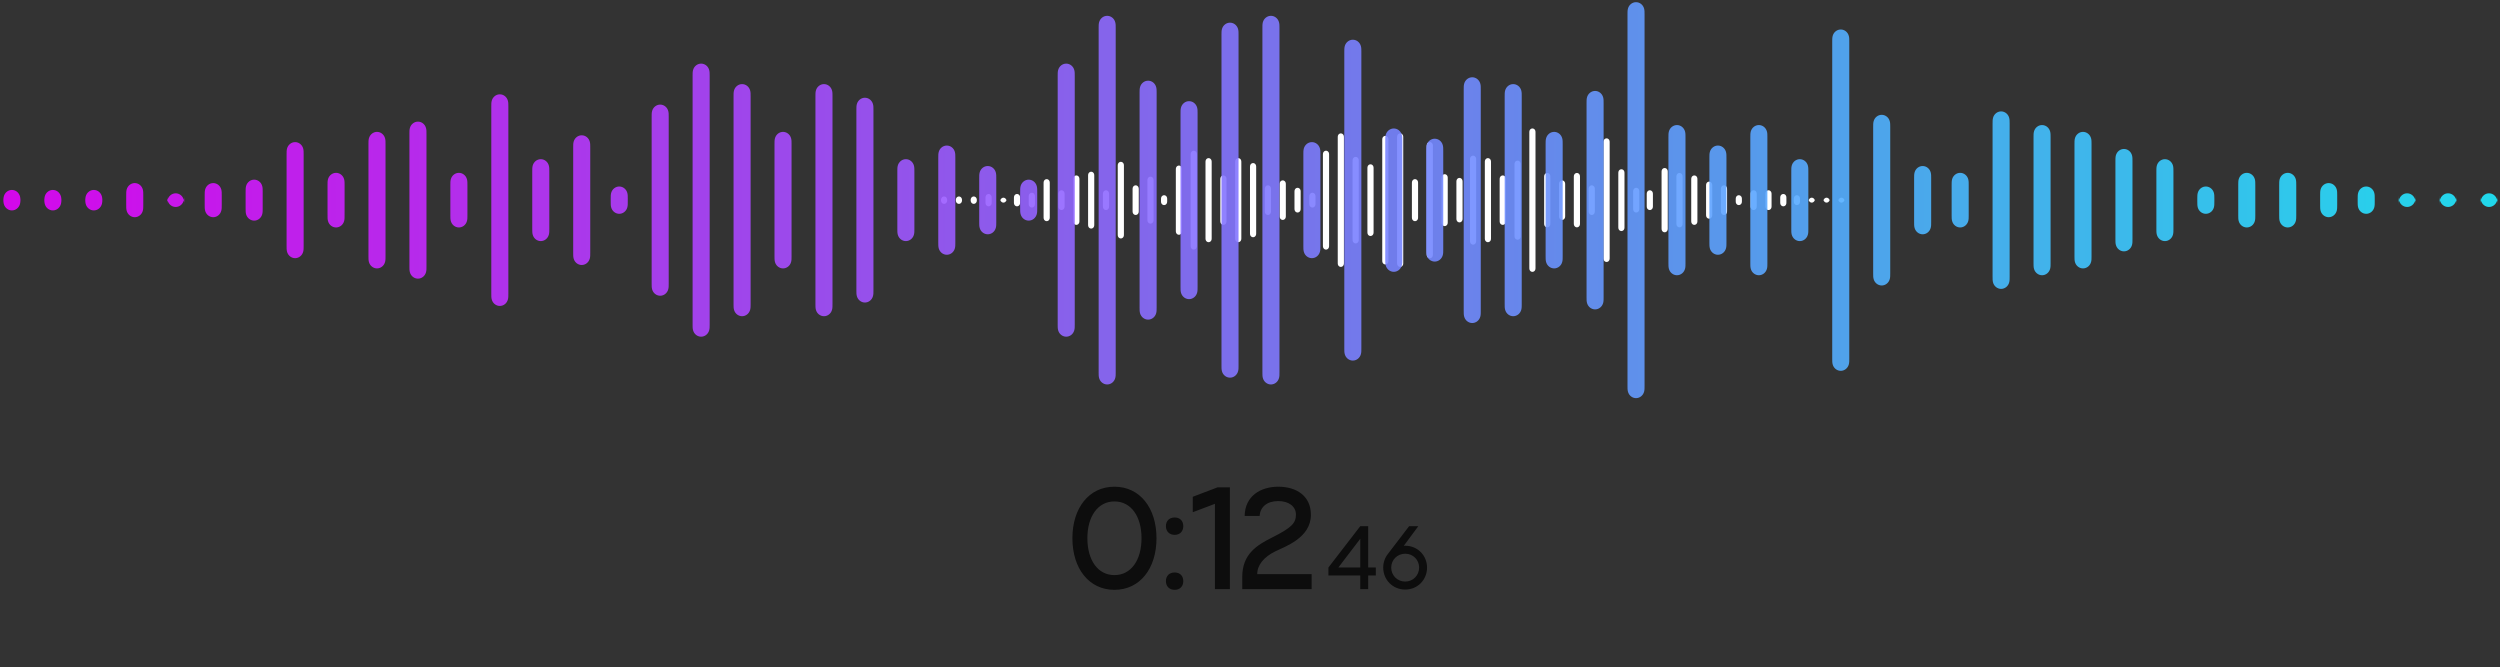 <svg xmlns="http://www.w3.org/2000/svg" width="637" height="170" viewBox="0 0 637 170" fill="none"><rect x="0" y="0" width="637" height="170" fill="#333333" stroke="none"/><path fill-rule="evenodd" clip-rule="evenodd" d="M243.547 50.818V51.181V51.179C243.547 51.119 243.549 51.059 243.55 50.999C243.549 50.939 243.547 50.88 243.547 50.819V50.818ZM245.08 50.654C245.034 50.482 244.938 50.332 244.802 50.223C244.668 50.115 244.503 50.057 244.333 50.057C244.164 50.057 243.999 50.115 243.864 50.223C243.729 50.332 243.633 50.482 243.587 50.654C243.565 50.736 243.555 50.819 243.55 50.902C243.549 50.936 243.55 50.969 243.549 51.002C243.55 51.035 243.549 51.068 243.55 51.101C243.555 51.185 243.565 51.267 243.587 51.349C243.633 51.521 243.729 51.672 243.864 51.78C243.999 51.889 244.164 51.947 244.333 51.947C244.503 51.947 244.668 51.889 244.802 51.78C244.938 51.672 245.034 51.521 245.08 51.349C245.102 51.267 245.111 51.185 245.116 51.101C245.118 51.068 245.117 51.035 245.117 51.002C245.117 50.969 245.118 50.936 245.116 50.902C245.111 50.819 245.102 50.736 245.08 50.654ZM245.117 50.999C245.118 51.059 245.12 51.119 245.12 51.179V51.181V50.818V50.819C245.12 50.88 245.118 50.939 245.117 50.999ZM248.859 50.654C248.813 50.482 248.717 50.332 248.582 50.223C248.447 50.115 248.283 50.057 248.113 50.057C247.943 50.057 247.778 50.115 247.643 50.223C247.508 50.332 247.412 50.482 247.366 50.654C247.344 50.736 247.335 50.819 247.33 50.902C247.328 50.936 247.329 50.969 247.328 51.002C247.329 51.035 247.328 51.068 247.33 51.101C247.335 51.185 247.344 51.267 247.366 51.349C247.412 51.521 247.508 51.672 247.643 51.78C247.778 51.889 247.943 51.947 248.113 51.947C248.283 51.947 248.447 51.889 248.582 51.78C248.717 51.672 248.813 51.521 248.859 51.349C248.881 51.267 248.89 51.185 248.895 51.101C248.897 51.068 248.896 51.035 248.897 51.002C248.896 50.969 248.897 50.936 248.895 50.902C248.89 50.819 248.881 50.736 248.859 50.654ZM248.899 51.178V50.819C248.899 50.879 248.898 50.939 248.896 50.999C248.898 51.058 248.899 51.118 248.899 51.178ZM247.325 50.818V51.181V51.179C247.325 51.119 247.327 51.059 247.328 50.999C247.327 50.939 247.325 50.88 247.325 50.819V50.818ZM252.674 50.269C252.669 50.185 252.66 50.103 252.638 50.021C252.592 49.849 252.496 49.698 252.361 49.59C252.226 49.482 252.062 49.424 251.892 49.424C251.722 49.424 251.557 49.482 251.423 49.59C251.287 49.698 251.191 49.849 251.145 50.021C251.123 50.103 251.114 50.185 251.109 50.269C251.105 50.362 251.105 50.455 251.105 50.547V50.549V51.447V51.449C251.105 51.541 251.105 51.634 251.109 51.727C251.114 51.812 251.123 51.894 251.145 51.975C251.191 52.147 251.287 52.298 251.423 52.406C251.557 52.514 251.722 52.573 251.892 52.573C252.062 52.573 252.226 52.514 252.361 52.406C252.496 52.298 252.592 52.147 252.638 51.975C252.66 51.894 252.669 51.812 252.674 51.727C252.679 51.634 252.679 51.541 252.679 51.449V51.447V50.549V50.547C252.679 50.455 252.679 50.362 252.674 50.269ZM254.883 50.505V51.495C254.883 51.403 254.883 51.31 254.888 51.216C254.892 51.143 254.903 51.072 254.919 51.001C254.903 50.929 254.892 50.857 254.888 50.784C254.883 50.691 254.883 50.598 254.883 50.505ZM256.139 50.535C256.004 50.426 255.84 50.368 255.67 50.368C255.501 50.368 255.336 50.426 255.201 50.535C255.066 50.643 254.97 50.794 254.924 50.966C254.921 50.977 254.921 50.988 254.919 50.999C254.921 51.01 254.921 51.02 254.924 51.031C254.97 51.203 255.066 51.354 255.201 51.462C255.336 51.571 255.501 51.629 255.67 51.629C255.84 51.629 256.004 51.571 256.139 51.462C256.274 51.354 256.37 51.203 256.416 51.031C256.419 51.02 256.419 51.01 256.421 50.999C256.419 50.988 256.419 50.977 256.416 50.966C256.37 50.794 256.274 50.643 256.139 50.535ZM256.423 51.001C256.439 51.072 256.45 51.143 256.454 51.216C256.459 51.31 256.459 51.403 256.459 51.495V50.505C256.459 50.598 256.459 50.691 256.454 50.784C256.45 50.857 256.439 50.929 256.423 51.001ZM259.881 50.021C259.835 49.849 259.739 49.698 259.604 49.59C259.469 49.482 259.305 49.424 259.135 49.424C258.965 49.424 258.8 49.482 258.666 49.59C258.53 49.698 258.435 49.849 258.389 50.021C258.367 50.103 258.357 50.185 258.352 50.269C258.348 50.362 258.348 50.455 258.348 50.547V51.449C258.348 51.541 258.348 51.634 258.352 51.727C258.357 51.812 258.367 51.894 258.389 51.975C258.435 52.147 258.53 52.298 258.666 52.406C258.8 52.514 258.965 52.573 259.135 52.573C259.305 52.573 259.469 52.514 259.604 52.406C259.739 52.298 259.835 52.147 259.881 51.975C259.903 51.894 259.912 51.812 259.917 51.727C259.922 51.634 259.922 51.541 259.922 51.449V50.547C259.922 50.455 259.922 50.362 259.917 50.269C259.912 50.185 259.903 50.103 259.881 50.021ZM263.696 49.953C263.691 49.87 263.682 49.787 263.66 49.705C263.614 49.533 263.518 49.383 263.382 49.274C263.248 49.166 263.083 49.108 262.913 49.108C262.744 49.108 262.578 49.166 262.444 49.274C262.308 49.383 262.212 49.533 262.166 49.705C262.144 49.787 262.135 49.87 262.13 49.953C262.126 50.047 262.126 50.139 262.126 50.232V50.234V51.762V51.764C262.126 51.857 262.126 51.949 262.13 52.043C262.135 52.127 262.144 52.209 262.166 52.291C262.212 52.463 262.308 52.614 262.444 52.722C262.578 52.831 262.744 52.889 262.913 52.889C263.083 52.889 263.248 52.831 263.382 52.722C263.518 52.614 263.614 52.463 263.66 52.291C263.682 52.209 263.691 52.127 263.696 52.043C263.7 51.949 263.7 51.857 263.7 51.764V51.762V50.234V50.232C263.7 50.139 263.7 50.047 263.696 49.953ZM267.439 46.241C267.393 46.069 267.298 45.918 267.162 45.81C267.027 45.701 266.863 45.643 266.693 45.643C266.524 45.643 266.359 45.701 266.224 45.81C266.088 45.918 265.993 46.069 265.947 46.241C265.925 46.323 265.915 46.405 265.91 46.489C265.906 46.582 265.906 46.675 265.906 46.767V55.23C265.906 55.323 265.906 55.415 265.91 55.508C265.915 55.593 265.925 55.675 265.947 55.756C265.993 55.929 266.088 56.079 266.224 56.188C266.359 56.296 266.524 56.355 266.693 56.355C266.863 56.355 267.027 56.296 267.162 56.188C267.298 56.079 267.393 55.929 267.439 55.756C267.461 55.675 267.471 55.593 267.476 55.508C267.48 55.415 267.48 55.323 267.48 55.23V46.767C267.48 46.675 267.48 46.582 267.476 46.489C267.471 46.405 267.461 46.323 267.439 46.241ZM271.256 49.325C271.251 49.241 271.241 49.158 271.219 49.076C271.173 48.904 271.078 48.754 270.942 48.645C270.807 48.537 270.643 48.479 270.473 48.479C270.303 48.479 270.138 48.537 270.004 48.645C269.868 48.754 269.772 48.904 269.727 49.076C269.704 49.158 269.695 49.241 269.69 49.325C269.686 49.418 269.686 49.511 269.686 49.603V49.605V52.078V52.08C269.686 52.173 269.686 52.581 269.69 52.674C269.695 52.758 269.704 52.84 269.727 52.922C269.772 53.094 269.868 53.245 270.004 53.353C270.138 53.462 270.303 53.52 270.473 53.52C270.643 53.52 270.807 53.462 270.942 53.353C271.078 53.245 271.173 53.094 271.219 52.922C271.241 52.84 271.251 52.758 271.256 52.674C271.26 52.581 271.26 52.173 271.26 52.08V52.078V49.605V49.603C271.26 49.511 271.26 49.418 271.256 49.325ZM275.034 45.544C275.029 45.46 275.02 45.377 274.998 45.295C274.952 45.123 274.856 44.973 274.72 44.864C274.586 44.756 274.421 44.698 274.251 44.698C274.082 44.698 273.917 44.756 273.782 44.864C273.647 44.973 273.551 45.123 273.505 45.295C273.483 45.377 273.473 45.46 273.468 45.544C273.464 45.637 273.464 45.729 273.464 45.822V45.824V56.173V56.175C273.464 56.268 273.464 56.36 273.468 56.453C273.473 56.538 273.483 56.62 273.505 56.701C273.551 56.874 273.647 57.024 273.782 57.133C273.917 57.241 274.082 57.3 274.251 57.3C274.421 57.3 274.586 57.241 274.72 57.133C274.856 57.024 274.952 56.874 274.998 56.701C275.02 56.62 275.029 56.538 275.034 56.453C275.038 56.36 275.038 56.268 275.038 56.175V56.173V45.824V45.822C275.038 45.729 275.038 45.637 275.034 45.544ZM278.814 44.598C278.809 44.514 278.799 44.432 278.777 44.35C278.731 44.178 278.636 44.028 278.5 43.919C278.365 43.811 278.201 43.753 278.031 43.753C277.862 43.753 277.697 43.811 277.562 43.919C277.426 44.028 277.331 44.178 277.285 44.35C277.263 44.432 277.253 44.514 277.248 44.598C277.244 44.692 277.244 44.784 277.244 44.877V44.879V57.118V57.12C277.244 57.213 277.244 57.305 277.248 57.399C277.253 57.483 277.263 57.565 277.285 57.646C277.331 57.819 277.426 57.969 277.562 58.078C277.697 58.186 277.862 58.245 278.031 58.245C278.201 58.245 278.365 58.186 278.5 58.078C278.636 57.969 278.731 57.819 278.777 57.646C278.799 57.565 278.809 57.483 278.814 57.399C278.818 57.305 278.818 57.213 278.818 57.12V57.118V44.879V44.877C278.818 44.784 278.818 44.692 278.814 44.598ZM282.592 49.325C282.587 49.241 282.578 49.158 282.556 49.076C282.51 48.904 282.414 48.754 282.279 48.645C282.144 48.537 281.98 48.479 281.809 48.479C281.64 48.479 281.475 48.537 281.34 48.645C281.205 48.754 281.109 48.904 281.063 49.076C281.041 49.158 281.032 49.241 281.027 49.325C281.022 49.418 281.022 49.511 281.022 49.603V49.605V52.394V52.395C281.022 52.488 281.022 52.581 281.027 52.674C281.032 52.758 281.041 52.84 281.063 52.922C281.109 53.094 281.205 53.245 281.34 53.353C281.475 53.462 281.64 53.52 281.809 53.52C281.98 53.52 282.144 53.462 282.279 53.353C282.414 53.245 282.51 53.094 282.556 52.922C282.578 52.84 282.587 52.758 282.592 52.674C282.597 52.581 282.597 52.488 282.597 52.395V52.394V49.605V49.603C282.597 49.511 282.597 49.418 282.592 49.325ZM286.335 41.829C286.289 41.657 286.193 41.506 286.057 41.398C285.923 41.289 285.758 41.231 285.588 41.231C285.419 41.231 285.254 41.289 285.119 41.398C284.984 41.506 284.888 41.657 284.842 41.829C284.82 41.911 284.81 41.993 284.805 42.077C284.801 42.17 284.801 42.263 284.801 42.355V59.639C284.801 59.732 284.801 59.824 284.805 59.918C284.81 60.002 284.82 60.084 284.842 60.165C284.888 60.338 284.984 60.489 285.119 60.597C285.254 60.705 285.419 60.764 285.588 60.764C285.758 60.764 285.923 60.705 286.057 60.597C286.193 60.489 286.289 60.338 286.335 60.165C286.357 60.084 286.366 60.002 286.371 59.918C286.375 59.824 286.375 59.732 286.375 59.639V42.355C286.375 42.263 286.375 42.17 286.371 42.077C286.366 41.993 286.357 41.911 286.335 41.829ZM290.151 48.063C290.146 47.98 290.136 47.897 290.114 47.815C290.068 47.643 289.973 47.492 289.837 47.384C289.702 47.276 289.538 47.218 289.368 47.218C289.199 47.218 289.034 47.276 288.899 47.384C288.763 47.492 288.668 47.643 288.622 47.815C288.6 47.897 288.59 47.98 288.585 48.063C288.581 48.157 288.581 48.249 288.581 48.342V48.344V53.652V53.654C288.581 53.747 288.581 53.839 288.585 53.932C288.59 54.017 288.6 54.099 288.622 54.181C288.668 54.353 288.763 54.503 288.899 54.612C289.034 54.72 289.199 54.779 289.368 54.779C289.538 54.779 289.702 54.72 289.837 54.612C289.973 54.503 290.068 54.353 290.114 54.181C290.136 54.099 290.146 54.017 290.151 53.932C290.155 53.839 290.155 53.747 290.155 53.654V53.652V48.344V48.342C290.155 48.249 290.155 48.157 290.151 48.063ZM293.893 45.61C293.847 45.438 293.751 45.288 293.616 45.179C293.481 45.071 293.316 45.013 293.146 45.013C292.977 45.013 292.812 45.071 292.677 45.179C292.542 45.288 292.446 45.438 292.4 45.61C292.378 45.692 292.369 45.775 292.364 45.858C292.359 45.952 292.359 46.044 292.359 46.137V55.86C292.359 55.953 292.359 56.045 292.364 56.138C292.369 56.223 292.378 56.304 292.4 56.386C292.446 56.559 292.542 56.709 292.677 56.817C292.812 56.926 292.977 56.984 293.146 56.984C293.316 56.984 293.481 56.926 293.616 56.817C293.751 56.709 293.847 56.559 293.893 56.386C293.915 56.304 293.924 56.223 293.929 56.138C293.934 56.045 293.934 55.953 293.934 55.86V46.137C293.934 46.044 293.934 45.952 293.929 45.858C293.924 45.775 293.915 45.692 293.893 45.61ZM297.357 50.337C297.311 50.165 297.215 50.014 297.08 49.906C296.945 49.797 296.781 49.739 296.611 49.739C296.441 49.739 296.276 49.797 296.141 49.906C296.006 50.014 295.91 50.165 295.864 50.337C295.842 50.419 295.833 50.501 295.828 50.585C295.823 50.678 295.823 50.771 295.823 50.863V51.135C295.823 51.228 295.823 51.32 295.828 51.414C295.833 51.498 295.842 51.58 295.864 51.662C295.91 51.834 296.006 51.984 296.141 52.093C296.276 52.201 296.441 52.26 296.611 52.26C296.781 52.26 296.945 52.201 297.08 52.093C297.215 51.984 297.311 51.834 297.357 51.662C297.379 51.58 297.389 51.498 297.394 51.414C297.398 51.32 297.398 51.228 297.398 51.135V50.863C297.398 50.771 297.398 50.678 297.394 50.585C297.389 50.501 297.379 50.419 297.357 50.337ZM301.172 43.025C301.167 42.942 301.157 42.859 301.135 42.777C301.089 42.605 300.994 42.455 300.858 42.346C300.723 42.238 300.559 42.18 300.389 42.18C300.22 42.18 300.055 42.238 299.92 42.346C299.784 42.455 299.689 42.605 299.643 42.777C299.621 42.859 299.611 42.942 299.606 43.025C299.602 43.119 299.602 43.211 299.602 43.304V43.306V58.696V58.697C299.602 58.791 299.602 58.883 299.606 58.976C299.611 59.06 299.621 59.142 299.643 59.224C299.689 59.396 299.784 59.547 299.92 59.655C300.055 59.763 300.22 59.822 300.389 59.822C300.559 59.822 300.723 59.763 300.858 59.655C300.994 59.547 301.089 59.396 301.135 59.224C301.157 59.142 301.167 59.06 301.172 58.976C301.176 58.883 301.176 58.791 301.176 58.697V58.696V43.306V43.304C301.176 43.211 301.176 43.119 301.172 43.025ZM304.915 38.995C304.869 38.823 304.773 38.672 304.638 38.564C304.503 38.456 304.338 38.398 304.168 38.398C303.999 38.398 303.834 38.456 303.699 38.564C303.564 38.672 303.468 38.823 303.422 38.995C303.4 39.077 303.39 39.16 303.385 39.243C303.381 39.337 303.381 39.429 303.381 39.522V39.524V62.475V62.477C303.381 62.57 303.381 62.662 303.385 62.756C303.39 62.84 303.4 62.922 303.422 63.003C303.468 63.176 303.564 63.326 303.699 63.435C303.834 63.543 303.999 63.602 304.168 63.602C304.338 63.602 304.503 63.543 304.638 63.435C304.773 63.326 304.869 63.176 304.915 63.003C304.937 62.922 304.946 62.84 304.951 62.756C304.956 62.662 304.956 62.57 304.956 62.477V39.522C304.956 39.429 304.956 39.337 304.951 39.243C304.946 39.16 304.937 39.077 304.915 38.995ZM308.731 41.134C308.726 41.05 308.717 40.968 308.694 40.886C308.648 40.714 308.553 40.563 308.417 40.455C308.283 40.346 308.118 40.288 307.948 40.288C307.779 40.288 307.614 40.346 307.479 40.455C307.343 40.563 307.248 40.714 307.202 40.886C307.18 40.968 307.17 41.05 307.165 41.134C307.161 41.227 307.161 41.32 307.161 41.412V41.414V60.585V60.587C307.161 60.68 307.161 60.772 307.165 60.865C307.17 60.95 307.18 61.032 307.202 61.113C307.248 61.286 307.343 61.436 307.479 61.545C307.614 61.653 307.779 61.712 307.948 61.712C308.118 61.712 308.283 61.653 308.417 61.545C308.553 61.436 308.648 61.286 308.694 61.113C308.717 61.032 308.726 60.95 308.731 60.865C308.735 60.772 308.735 60.68 308.735 60.587V60.585V41.414V41.412C308.735 41.32 308.735 41.227 308.731 41.134ZM312.51 45.544C312.505 45.46 312.496 45.377 312.474 45.295C312.428 45.123 312.332 44.973 312.197 44.864C312.062 44.756 311.897 44.698 311.727 44.698C311.558 44.698 311.393 44.756 311.258 44.864C311.123 44.973 311.027 45.123 310.981 45.295C310.959 45.377 310.95 45.46 310.945 45.544C310.94 45.637 310.94 45.729 310.94 45.822V45.824V56.173V56.175C310.94 56.268 310.94 56.36 310.945 56.453C310.95 56.538 310.959 56.62 310.981 56.701C311.027 56.874 311.123 57.024 311.258 57.133C311.393 57.241 311.558 57.3 311.727 57.3C311.897 57.3 312.062 57.241 312.197 57.133C312.332 57.024 312.428 56.874 312.474 56.701C312.496 56.62 312.505 56.538 312.51 56.453C312.515 56.36 312.515 56.268 312.515 56.175V56.173V45.824V45.822C312.515 45.729 312.515 45.637 312.51 45.544ZM316.252 40.886C316.206 40.714 316.11 40.563 315.975 40.455C315.84 40.346 315.676 40.288 315.506 40.288C315.336 40.288 315.171 40.346 315.037 40.455C314.901 40.563 314.805 40.714 314.759 40.886C314.737 40.968 314.728 41.05 314.723 41.134C314.718 41.227 314.718 41.32 314.718 41.412V41.414V60.585V60.587C314.718 60.68 314.718 60.772 314.723 60.865C314.728 60.95 314.737 61.032 314.759 61.113C314.805 61.286 314.901 61.436 315.037 61.545C315.171 61.653 315.336 61.712 315.506 61.712C315.676 61.712 315.84 61.653 315.975 61.545C316.11 61.436 316.206 61.286 316.252 61.113C316.274 61.032 316.284 60.95 316.289 60.865C316.293 60.772 316.293 60.68 316.293 60.587V41.412C316.293 41.32 316.293 41.227 316.289 41.134C316.284 41.05 316.274 40.968 316.252 40.886ZM320.068 42.392C320.063 42.309 320.054 42.226 320.032 42.144C319.986 41.972 319.89 41.822 319.755 41.713C319.62 41.605 319.456 41.547 319.286 41.547C319.116 41.547 318.951 41.605 318.816 41.713C318.681 41.822 318.585 41.972 318.539 42.144C318.517 42.226 318.508 42.309 318.503 42.392C318.498 42.486 318.498 42.578 318.498 42.671V42.673V59.323V59.325C318.498 59.418 318.498 59.51 318.503 59.603C318.508 59.687 318.517 59.769 318.539 59.851C318.585 60.023 318.681 60.174 318.816 60.282C318.951 60.391 319.116 60.449 319.286 60.449C319.456 60.449 319.62 60.391 319.755 60.282C319.89 60.174 319.986 60.023 320.032 59.851C320.054 59.769 320.063 59.687 320.068 59.603C320.073 59.51 320.073 59.418 320.073 59.325V59.323V42.673V42.671C320.073 42.578 320.073 42.486 320.068 42.392ZM323.811 47.815C323.765 47.643 323.669 47.492 323.534 47.384C323.399 47.276 323.234 47.218 323.064 47.218C322.895 47.218 322.73 47.276 322.595 47.384C322.46 47.492 322.364 47.643 322.318 47.815C322.296 47.897 322.287 47.98 322.282 48.063C322.277 48.157 322.277 48.249 322.277 48.342V53.654C322.277 53.747 322.277 53.839 322.282 53.932C322.287 54.017 322.296 54.099 322.318 54.181C322.364 54.353 322.46 54.503 322.595 54.612C322.73 54.72 322.895 54.779 323.064 54.779C323.234 54.779 323.399 54.72 323.534 54.612C323.669 54.503 323.765 54.353 323.811 54.181C323.833 54.099 323.842 54.017 323.847 53.932C323.852 53.839 323.852 53.747 323.852 53.654V48.342C323.852 48.249 323.852 48.157 323.847 48.063C323.842 47.98 323.833 47.897 323.811 47.815ZM327.626 46.805C327.621 46.721 327.612 46.638 327.59 46.556C327.544 46.385 327.448 46.234 327.312 46.126C327.178 46.017 327.013 45.959 326.843 45.959C326.674 45.959 326.509 46.017 326.374 46.126C326.239 46.234 326.143 46.385 326.097 46.556C326.075 46.638 326.065 46.721 326.06 46.805C326.056 46.898 326.056 46.991 326.056 47.083V47.085V54.914V54.916C326.056 55.008 326.056 55.101 326.06 55.194C326.065 55.278 326.075 55.36 326.097 55.442C326.143 55.614 326.239 55.765 326.374 55.873C326.509 55.982 326.674 56.04 326.843 56.04C327.013 56.04 327.178 55.982 327.312 55.873C327.448 55.765 327.544 55.614 327.59 55.442C327.612 55.36 327.621 55.278 327.626 55.194C327.63 55.101 327.63 55.008 327.63 54.916V54.914V47.085V47.083C327.63 46.991 327.63 46.898 327.626 46.805ZM331.368 48.447C331.322 48.275 331.226 48.124 331.091 48.016C330.956 47.907 330.792 47.849 330.622 47.849C330.452 47.849 330.287 47.907 330.152 48.016C330.017 48.124 329.921 48.275 329.875 48.447C329.853 48.529 329.844 48.611 329.839 48.695C329.834 48.788 329.834 48.881 329.834 48.974V53.026C329.834 53.118 329.834 53.211 329.839 53.304C329.844 53.389 329.853 53.471 329.875 53.553C329.921 53.725 330.017 53.875 330.152 53.984C330.287 54.092 330.452 54.151 330.622 54.151C330.792 54.151 330.956 54.092 331.091 53.984C331.226 53.875 331.322 53.725 331.368 53.553C331.39 53.471 331.4 53.389 331.405 53.304C331.409 53.211 331.409 53.118 331.409 53.026V48.974C331.409 48.881 331.409 48.788 331.405 48.695C331.4 48.611 331.39 48.529 331.368 48.447ZM335.185 49.953C335.18 49.87 335.17 49.787 335.148 49.705C335.102 49.533 335.006 49.383 334.871 49.274C334.736 49.166 334.572 49.108 334.402 49.108C334.232 49.108 334.067 49.166 333.932 49.274C333.797 49.383 333.701 49.533 333.655 49.705C333.633 49.787 333.624 49.87 333.619 49.953C333.614 50.047 333.614 50.139 333.614 50.232V50.234V51.762V51.764C333.614 51.857 333.614 51.949 333.619 52.043C333.624 52.127 333.633 52.209 333.655 52.291C333.701 52.463 333.797 52.614 333.932 52.722C334.067 52.831 334.232 52.889 334.402 52.889C334.572 52.889 334.736 52.831 334.871 52.722C335.006 52.614 335.102 52.463 335.148 52.291C335.17 52.209 335.18 52.127 335.185 52.043C335.189 51.949 335.189 51.857 335.189 51.764V51.762V50.234V50.232C335.189 50.139 335.189 50.047 335.185 49.953ZM338.649 39.243C338.644 39.16 338.634 39.077 338.612 38.995C338.566 38.823 338.47 38.672 338.335 38.564C338.2 38.456 338.036 38.398 337.866 38.398C337.696 38.398 337.531 38.456 337.396 38.564C337.261 38.672 337.165 38.823 337.119 38.995C337.097 39.077 337.088 39.16 337.083 39.243C337.078 39.337 337.078 39.429 337.078 39.522V39.524V62.475V62.477C337.078 62.57 337.078 62.662 337.083 62.756C337.088 62.84 337.097 62.922 337.119 63.003C337.165 63.176 337.261 63.326 337.396 63.435C337.531 63.543 337.696 63.602 337.866 63.602C338.036 63.602 338.2 63.543 338.335 63.435C338.47 63.326 338.566 63.176 338.612 63.003C338.634 62.922 338.644 62.84 338.649 62.756C338.653 62.662 338.653 62.57 338.653 62.477V62.475V39.524V39.522C338.653 39.429 338.653 39.337 338.649 39.243ZM342.428 34.831C342.423 34.748 342.413 34.665 342.391 34.583C342.345 34.411 342.25 34.261 342.114 34.152C341.979 34.044 341.815 33.986 341.645 33.986C341.476 33.986 341.311 34.044 341.176 34.152C341.04 34.261 340.945 34.411 340.899 34.583C340.877 34.665 340.867 34.748 340.862 34.831C340.858 34.925 340.858 35.017 340.858 35.11V35.112V66.885V66.887C340.858 66.98 340.858 67.072 340.862 67.165C340.867 67.25 340.877 67.332 340.899 67.413C340.945 67.585 341.04 67.736 341.176 67.844C341.311 67.953 341.476 68.011 341.645 68.011C341.815 68.011 341.979 67.953 342.114 67.844C342.25 67.736 342.345 67.585 342.391 67.413C342.413 67.332 342.423 67.25 342.428 67.165C342.432 67.072 342.432 66.98 342.432 66.887V66.885V35.112V35.11C342.432 35.017 342.432 34.925 342.428 34.831ZM346.17 40.571C346.124 40.399 346.028 40.248 345.893 40.14C345.758 40.031 345.593 39.973 345.423 39.973C345.254 39.973 345.089 40.031 344.954 40.14C344.819 40.248 344.723 40.399 344.677 40.571C344.655 40.653 344.646 40.735 344.64 40.819C344.636 40.912 344.636 41.005 344.636 41.097V41.099V60.9V60.902C344.636 60.995 344.636 61.087 344.64 61.181C344.646 61.265 344.655 61.347 344.677 61.428C344.723 61.601 344.819 61.752 344.954 61.86C345.089 61.968 345.254 62.027 345.423 62.027C345.593 62.027 345.758 61.968 345.893 61.86C346.028 61.752 346.124 61.601 346.17 61.428C346.192 61.347 346.201 61.265 346.206 61.181C346.211 61.087 346.211 60.995 346.211 60.902V41.097C346.211 41.005 346.211 40.912 346.206 40.819C346.201 40.735 346.192 40.653 346.17 40.571ZM349.986 42.709C349.981 42.625 349.971 42.543 349.949 42.461C349.903 42.289 349.808 42.138 349.672 42.03C349.538 41.921 349.373 41.863 349.203 41.863C349.034 41.863 348.869 41.921 348.734 42.03C348.598 42.138 348.503 42.289 348.457 42.461C348.435 42.543 348.425 42.625 348.42 42.709C348.416 42.802 348.416 42.895 348.416 42.987V42.989V59.009V59.011C348.416 59.104 348.416 59.196 348.42 59.289C348.425 59.374 348.435 59.456 348.457 59.537C348.503 59.71 348.598 59.86 348.734 59.969C348.869 60.077 349.034 60.136 349.203 60.136C349.373 60.136 349.538 60.077 349.672 59.969C349.808 59.86 349.903 59.71 349.949 59.537C349.971 59.456 349.981 59.374 349.986 59.289C349.99 59.196 349.99 59.104 349.99 59.011V59.009V42.989V42.987C349.99 42.895 349.99 42.802 349.986 42.709ZM353.729 35.215C353.683 35.043 353.588 34.893 353.452 34.784C353.317 34.676 353.153 34.618 352.983 34.618C352.813 34.618 352.648 34.676 352.514 34.784C352.378 34.893 352.283 35.043 352.237 35.215C352.215 35.297 352.205 35.38 352.2 35.464C352.196 35.557 352.196 35.65 352.196 35.742V66.259C352.196 66.352 352.196 66.444 352.2 66.537C352.205 66.622 352.215 66.704 352.237 66.785C352.283 66.957 352.378 67.108 352.514 67.216C352.648 67.325 352.813 67.383 352.983 67.383C353.153 67.383 353.317 67.325 353.452 67.216C353.588 67.108 353.683 66.957 353.729 66.785C353.751 66.704 353.761 66.622 353.766 66.537C353.77 66.444 353.77 66.352 353.77 66.259V35.742C353.77 35.65 353.77 35.557 353.766 35.464C353.761 35.38 353.751 35.297 353.729 35.215ZM357.544 34.831C357.539 34.748 357.529 34.665 357.507 34.583C357.461 34.411 357.365 34.261 357.23 34.152C357.095 34.044 356.931 33.986 356.761 33.986C356.591 33.986 356.426 34.044 356.292 34.152C356.156 34.261 356.06 34.411 356.014 34.583C355.992 34.665 355.983 34.748 355.978 34.831C355.974 34.925 355.974 35.017 355.974 35.11V35.112V66.885V66.887C355.974 66.98 355.974 67.072 355.978 67.165C355.983 67.25 355.992 67.332 356.014 67.413C356.06 67.585 356.156 67.736 356.292 67.844C356.426 67.953 356.591 68.011 356.761 68.011C356.931 68.011 357.095 67.953 357.23 67.844C357.365 67.736 357.461 67.585 357.507 67.413C357.529 67.332 357.539 67.25 357.544 67.165C357.548 67.072 357.548 66.98 357.548 66.887V66.885V35.112V35.11C357.548 35.017 357.548 34.925 357.544 34.831ZM361.286 46.241C361.24 46.069 361.144 45.918 361.009 45.81C360.874 45.701 360.71 45.643 360.54 45.643C360.37 45.643 360.205 45.701 360.07 45.81C359.935 45.918 359.839 46.069 359.793 46.241C359.771 46.323 359.762 46.405 359.757 46.489C359.752 46.582 359.752 46.675 359.752 46.767V55.23C359.752 55.323 359.752 55.415 359.757 55.508C359.762 55.593 359.771 55.675 359.793 55.756C359.839 55.929 359.935 56.079 360.07 56.188C360.205 56.296 360.37 56.355 360.54 56.355C360.71 56.355 360.874 56.296 361.009 56.188C361.144 56.079 361.24 55.929 361.286 55.756C361.308 55.675 361.317 55.593 361.323 55.508C361.327 55.415 361.327 55.323 361.327 55.23V46.767C361.327 46.675 361.327 46.582 361.323 46.489C361.317 46.405 361.308 46.323 361.286 46.241ZM365.102 37.038C365.097 36.954 365.088 36.871 365.066 36.789C365.02 36.617 364.924 36.467 364.789 36.358C364.654 36.25 364.49 36.192 364.319 36.192C364.15 36.192 363.985 36.25 363.85 36.358C363.715 36.467 363.619 36.617 363.573 36.789C363.551 36.871 363.542 36.954 363.537 37.038C363.532 37.131 363.532 37.223 363.532 37.316V37.318V64.68V64.682C363.532 64.775 363.532 64.867 363.537 64.96C363.542 65.045 363.551 65.127 363.573 65.208C363.619 65.381 363.715 65.531 363.85 65.64C363.985 65.748 364.15 65.807 364.319 65.807C364.49 65.807 364.654 65.748 364.789 65.64C364.924 65.531 365.02 65.381 365.066 65.208C365.088 65.127 365.097 65.045 365.102 64.96C365.107 64.867 365.107 64.775 365.107 64.682V64.68V37.318V37.316C365.107 37.223 365.107 37.131 365.102 37.038ZM368.845 44.981C368.799 44.809 368.703 44.658 368.568 44.55C368.433 44.441 368.268 44.383 368.098 44.383C367.929 44.383 367.764 44.441 367.629 44.55C367.494 44.658 367.398 44.809 367.352 44.981C367.33 45.063 367.32 45.145 367.315 45.229C367.311 45.322 367.311 45.415 367.311 45.508V56.491C367.311 56.584 367.311 56.676 367.315 56.769C367.32 56.854 367.33 56.935 367.352 57.017C367.398 57.189 367.494 57.34 367.629 57.448C367.764 57.557 367.929 57.615 368.098 57.615C368.268 57.615 368.433 57.557 368.568 57.448C368.703 57.34 368.799 57.189 368.845 57.017C368.867 56.935 368.876 56.854 368.881 56.769C368.886 56.676 368.886 56.584 368.886 56.491V45.508C368.886 45.415 368.886 45.322 368.881 45.229C368.876 45.145 368.867 45.063 368.845 44.981ZM372.66 46.173C372.655 46.09 372.645 46.007 372.623 45.925C372.577 45.753 372.482 45.602 372.346 45.494C372.212 45.386 372.047 45.328 371.877 45.328C371.708 45.328 371.543 45.386 371.408 45.494C371.272 45.602 371.177 45.753 371.131 45.925C371.109 46.007 371.099 46.09 371.094 46.173C371.09 46.267 371.09 46.359 371.09 46.452V46.454V55.543V55.544C371.09 55.638 371.09 55.73 371.094 55.823C371.099 55.907 371.109 55.989 371.131 56.071C371.177 56.243 371.272 56.394 371.408 56.502C371.543 56.611 371.708 56.669 371.877 56.669C372.047 56.669 372.212 56.611 372.346 56.502C372.482 56.394 372.577 56.243 372.623 56.071C372.645 55.989 372.655 55.907 372.66 55.823C372.664 55.73 372.664 55.638 372.664 55.544V55.543V46.454V46.452C372.664 46.359 372.664 46.267 372.66 46.173ZM376.124 40.503C376.119 40.419 376.109 40.337 376.087 40.255C376.041 40.083 375.946 39.932 375.81 39.824C375.675 39.716 375.511 39.658 375.341 39.658C375.171 39.658 375.006 39.716 374.872 39.824C374.736 39.932 374.641 40.083 374.595 40.255C374.573 40.337 374.563 40.419 374.558 40.503C374.554 40.597 374.554 40.689 374.554 40.782V40.784V61.215V61.217C374.554 61.31 374.554 61.402 374.558 61.495C374.563 61.58 374.573 61.661 374.595 61.743C374.641 61.915 374.736 62.066 374.872 62.174C375.006 62.283 375.171 62.341 375.341 62.341C375.511 62.341 375.675 62.283 375.81 62.174C375.946 62.066 376.041 61.915 376.087 61.743C376.109 61.661 376.119 61.58 376.124 61.495C376.128 61.402 376.128 61.31 376.128 61.217V61.215V40.784V40.782C376.128 40.689 376.128 40.597 376.124 40.503ZM379.904 41.134C379.899 41.05 379.89 40.968 379.868 40.886C379.822 40.714 379.726 40.563 379.59 40.455C379.456 40.346 379.291 40.288 379.121 40.288C378.952 40.288 378.787 40.346 378.652 40.455C378.517 40.563 378.421 40.714 378.375 40.886C378.353 40.968 378.343 41.05 378.338 41.134C378.334 41.227 378.334 41.32 378.334 41.412V41.414V60.585V60.587C378.334 60.68 378.334 60.772 378.338 60.865C378.343 60.95 378.353 61.032 378.375 61.113C378.421 61.286 378.517 61.436 378.652 61.545C378.787 61.653 378.952 61.712 379.121 61.712C379.291 61.712 379.456 61.653 379.59 61.545C379.726 61.436 379.822 61.286 379.868 61.113C379.89 61.032 379.899 60.95 379.904 60.865C379.908 60.772 379.908 60.68 379.908 60.587V60.585V41.414V41.412C379.908 41.32 379.908 41.227 379.904 41.134ZM383.646 45.295C383.6 45.123 383.505 44.973 383.369 44.864C383.234 44.756 383.07 44.698 382.9 44.698C382.731 44.698 382.566 44.756 382.431 44.864C382.295 44.973 382.2 45.123 382.154 45.295C382.132 45.377 382.122 45.46 382.117 45.544C382.113 45.637 382.113 45.729 382.113 45.822V56.175C382.113 56.268 382.113 56.36 382.117 56.453C382.122 56.538 382.132 56.62 382.154 56.701C382.2 56.874 382.295 57.024 382.431 57.133C382.566 57.241 382.731 57.3 382.9 57.3C383.07 57.3 383.234 57.241 383.369 57.133C383.505 57.024 383.6 56.874 383.646 56.701C383.668 56.62 383.678 56.538 383.683 56.453C383.687 56.36 383.687 56.268 383.687 56.175V45.822C383.687 45.729 383.687 45.637 383.683 45.544C383.678 45.46 383.668 45.377 383.646 45.295ZM387.462 41.765C387.457 41.681 387.447 41.598 387.425 41.517C387.379 41.344 387.284 41.194 387.148 41.086C387.013 40.977 386.849 40.919 386.679 40.919C386.509 40.919 386.344 40.977 386.21 41.086C386.074 41.194 385.978 41.344 385.932 41.517C385.91 41.598 385.901 41.681 385.896 41.765C385.892 41.858 385.892 41.951 385.892 42.043V42.045V59.956V59.958C385.892 60.051 385.892 60.143 385.896 60.236C385.901 60.321 385.91 60.403 385.932 60.484C385.978 60.656 386.074 60.807 386.21 60.915C386.344 61.024 386.509 61.082 386.679 61.082C386.849 61.082 387.013 61.024 387.148 60.915C387.284 60.807 387.379 60.656 387.425 60.484C387.447 60.403 387.457 60.321 387.462 60.236C387.466 60.143 387.466 60.051 387.466 59.958V59.956V42.045V42.043C387.466 41.951 387.466 41.858 387.462 41.765ZM391.205 33.324C391.159 33.152 391.063 33.002 390.927 32.893C390.793 32.785 390.628 32.727 390.458 32.727C390.289 32.727 390.124 32.785 389.989 32.893C389.854 33.002 389.758 33.152 389.712 33.324C389.69 33.406 389.68 33.489 389.675 33.572C389.671 33.666 389.671 33.758 389.671 33.851V68.148C389.671 68.242 389.671 68.334 389.675 68.427C389.68 68.511 389.69 68.593 389.712 68.674C389.758 68.847 389.854 68.998 389.989 69.106C390.124 69.214 390.289 69.273 390.458 69.273C390.628 69.273 390.793 69.214 390.927 69.106C391.063 68.998 391.159 68.847 391.205 68.674C391.227 68.593 391.236 68.511 391.241 68.427C391.245 68.334 391.245 68.242 391.245 68.148V33.851C391.245 33.758 391.245 33.666 391.241 33.572C391.236 33.489 391.227 33.406 391.205 33.324ZM395.019 44.914C395.014 44.83 395.005 44.748 394.983 44.666C394.937 44.494 394.841 44.343 394.706 44.235C394.571 44.126 394.407 44.068 394.237 44.068C394.067 44.068 393.902 44.126 393.767 44.235C393.632 44.343 393.536 44.494 393.49 44.666C393.468 44.748 393.459 44.83 393.454 44.914C393.449 45.007 393.449 45.1 393.449 45.192V45.194V56.804V56.806C393.449 56.899 393.449 56.991 393.454 57.084C393.459 57.168 393.468 57.25 393.49 57.332C393.536 57.504 393.632 57.655 393.767 57.763C393.902 57.872 394.067 57.93 394.237 57.93C394.407 57.93 394.571 57.872 394.706 57.763C394.841 57.655 394.937 57.504 394.983 57.332C395.005 57.25 395.014 57.168 395.019 57.084C395.024 56.991 395.024 56.899 395.024 56.806V56.804V45.194V45.192C395.024 45.1 395.024 45.007 395.019 44.914ZM398.763 46.556C398.717 46.385 398.621 46.234 398.486 46.126C398.351 46.017 398.187 45.959 398.017 45.959C397.847 45.959 397.682 46.017 397.548 46.126C397.412 46.234 397.316 46.385 397.27 46.556C397.248 46.638 397.239 46.721 397.234 46.805C397.229 46.898 397.229 46.991 397.229 47.083V54.916C397.229 55.008 397.229 55.101 397.234 55.194C397.239 55.278 397.248 55.36 397.27 55.442C397.316 55.614 397.412 55.765 397.548 55.873C397.682 55.982 397.847 56.04 398.017 56.04C398.187 56.04 398.351 55.982 398.486 55.873C398.621 55.765 398.717 55.614 398.763 55.442C398.785 55.36 398.795 55.278 398.8 55.194C398.804 55.101 398.804 55.008 398.804 54.916V47.083C398.804 46.991 398.804 46.898 398.8 46.805C398.795 46.721 398.785 46.638 398.763 46.556ZM402.578 44.914C402.573 44.83 402.564 44.748 402.542 44.666C402.496 44.494 402.4 44.343 402.264 44.235C402.13 44.126 401.965 44.068 401.795 44.068C401.626 44.068 401.461 44.126 401.326 44.235C401.191 44.343 401.095 44.494 401.049 44.666C401.027 44.748 401.017 44.83 401.012 44.914C401.008 45.007 401.008 45.1 401.008 45.192V45.194V56.804V56.806C401.008 56.899 401.008 56.991 401.012 57.084C401.017 57.168 401.027 57.25 401.049 57.332C401.095 57.504 401.191 57.655 401.326 57.763C401.461 57.872 401.626 57.93 401.795 57.93C401.965 57.93 402.13 57.872 402.264 57.763C402.4 57.655 402.496 57.504 402.542 57.332C402.564 57.25 402.573 57.168 402.578 57.084C402.582 56.991 402.582 56.899 402.582 56.806V56.804V45.194V45.192C402.582 45.1 402.582 45.007 402.578 44.914ZM406.321 47.815C406.275 47.643 406.18 47.492 406.044 47.384C405.909 47.276 405.745 47.218 405.575 47.218C405.406 47.218 405.24 47.276 405.106 47.384C404.97 47.492 404.875 47.643 404.829 47.815C404.807 47.897 404.797 47.98 404.792 48.063C404.788 48.157 404.788 48.249 404.788 48.342V53.654C404.788 53.747 404.788 53.839 404.792 53.932C404.797 54.017 404.807 54.099 404.829 54.181C404.875 54.353 404.97 54.503 405.106 54.612C405.24 54.72 405.406 54.779 405.575 54.779C405.745 54.779 405.909 54.72 406.044 54.612C406.18 54.503 406.275 54.353 406.321 54.181C406.343 54.099 406.353 54.017 406.358 53.932C406.362 53.839 406.362 53.747 406.362 53.654V48.342C406.362 48.249 406.362 48.157 406.358 48.063C406.353 47.98 406.343 47.897 406.321 47.815ZM410.137 36.094C410.132 36.01 410.122 35.928 410.1 35.846C410.054 35.673 409.958 35.523 409.823 35.415C409.688 35.306 409.524 35.248 409.354 35.248C409.184 35.248 409.019 35.306 408.885 35.415C408.749 35.523 408.653 35.673 408.607 35.846C408.585 35.928 408.576 36.01 408.571 36.094C408.566 36.187 408.566 36.28 408.566 36.372V36.374V65.627V65.629C408.566 65.722 408.566 65.814 408.571 65.907C408.576 65.992 408.585 66.074 408.607 66.155C408.653 66.328 408.749 66.478 408.885 66.587C409.019 66.695 409.184 66.754 409.354 66.754C409.524 66.754 409.688 66.695 409.823 66.587C409.958 66.478 410.054 66.328 410.1 66.155C410.122 66.074 410.132 65.992 410.137 65.907C410.141 65.814 410.141 65.722 410.141 65.629V65.627V36.374V36.372C410.141 36.28 410.141 36.187 410.137 36.094ZM413.879 43.721C413.833 43.549 413.737 43.398 413.602 43.29C413.467 43.181 413.303 43.123 413.133 43.123C412.963 43.123 412.798 43.181 412.663 43.29C412.528 43.398 412.432 43.549 412.386 43.721C412.364 43.803 412.355 43.885 412.35 43.969C412.345 44.062 412.345 44.155 412.345 44.248V44.249V57.749V57.751C412.345 57.844 412.345 57.936 412.35 58.029C412.355 58.114 412.364 58.196 412.386 58.277C412.432 58.449 412.528 58.6 412.663 58.708C412.798 58.817 412.963 58.875 413.133 58.875C413.303 58.875 413.467 58.817 413.602 58.708C413.737 58.6 413.833 58.449 413.879 58.277C413.901 58.196 413.91 58.114 413.915 58.029C413.92 57.936 413.92 57.844 413.92 57.751V44.248C413.92 44.155 413.92 44.062 413.915 43.969C413.91 43.885 413.901 43.803 413.879 43.721ZM417.695 48.695C417.69 48.611 417.68 48.529 417.658 48.447C417.612 48.275 417.517 48.124 417.381 48.016C417.246 47.907 417.082 47.849 416.912 47.849C416.743 47.849 416.578 47.907 416.443 48.016C416.307 48.124 416.212 48.275 416.166 48.447C416.144 48.529 416.134 48.611 416.129 48.695C416.125 48.788 416.125 48.881 416.125 48.974V48.975V53.024V53.026C416.125 53.118 416.125 53.211 416.129 53.304C416.134 53.389 416.144 53.471 416.166 53.553C416.212 53.725 416.307 53.875 416.443 53.984C416.578 54.092 416.743 54.151 416.912 54.151C417.082 54.151 417.246 54.092 417.381 53.984C417.517 53.875 417.612 53.725 417.658 53.553C417.68 53.471 417.69 53.389 417.695 53.304C417.699 53.211 417.699 53.118 417.699 53.026V53.024V48.975V48.974C417.699 48.881 417.699 48.788 417.695 48.695ZM421.122 49.076C421.076 48.904 420.98 48.754 420.845 48.645C420.71 48.537 420.546 48.479 420.376 48.479C420.206 48.479 420.041 48.537 419.907 48.645C419.771 48.754 419.675 48.904 419.629 49.076C419.607 49.158 419.598 49.241 419.593 49.325C419.588 49.418 419.588 49.511 419.588 49.603V52.395C419.588 52.488 419.588 52.581 419.593 52.674C419.598 52.758 419.607 52.84 419.629 52.922C419.675 53.094 419.771 53.245 419.907 53.353C420.041 53.462 420.206 53.52 420.376 53.52C420.546 53.52 420.71 53.462 420.845 53.353C420.98 53.245 421.076 53.094 421.122 52.922C421.144 52.84 421.154 52.758 421.159 52.674C421.163 52.581 421.163 52.488 421.163 52.395V49.603C421.163 49.511 421.163 49.418 421.159 49.325C421.154 49.241 421.144 49.158 421.122 49.076ZM424.937 43.653C424.932 43.57 424.922 43.487 424.9 43.405C424.854 43.233 424.759 43.083 424.623 42.974C424.489 42.866 424.324 42.808 424.154 42.808C423.985 42.808 423.82 42.866 423.685 42.974C423.549 43.083 423.454 43.233 423.408 43.405C423.386 43.487 423.376 43.57 423.371 43.653C423.367 43.747 423.367 43.839 423.367 43.932V43.934V58.063V58.065C423.367 58.158 423.367 58.25 423.371 58.344C423.376 58.428 423.386 58.51 423.408 58.591C423.454 58.764 423.549 58.914 423.685 59.023C423.82 59.131 423.985 59.19 424.154 59.19C424.324 59.19 424.489 59.131 424.623 59.023C424.759 58.914 424.854 58.764 424.9 58.591C424.922 58.51 424.932 58.428 424.937 58.344C424.941 58.25 424.941 58.158 424.941 58.065V58.063V43.934V43.932C424.941 43.839 424.941 43.747 424.937 43.653ZM428.68 44.666C428.634 44.494 428.538 44.343 428.403 44.235C428.268 44.126 428.103 44.068 427.933 44.068C427.764 44.068 427.599 44.126 427.464 44.235C427.329 44.343 427.233 44.494 427.187 44.666C427.165 44.748 427.156 44.83 427.151 44.914C427.146 45.007 427.146 45.1 427.146 45.192V56.806C427.146 56.899 427.146 56.991 427.151 57.084C427.156 57.168 427.165 57.25 427.187 57.332C427.233 57.504 427.329 57.655 427.464 57.763C427.599 57.872 427.764 57.93 427.933 57.93C428.103 57.93 428.268 57.872 428.403 57.763C428.538 57.655 428.634 57.504 428.68 57.332C428.702 57.25 428.711 57.168 428.716 57.084C428.721 56.991 428.721 56.899 428.721 56.806V45.192C428.721 45.1 428.721 45.007 428.716 44.914C428.711 44.83 428.702 44.748 428.68 44.666ZM432.496 45.544C432.491 45.46 432.482 45.377 432.46 45.295C432.414 45.123 432.318 44.973 432.182 44.864C432.048 44.756 431.883 44.698 431.713 44.698C431.544 44.698 431.379 44.756 431.244 44.864C431.109 44.973 431.013 45.123 430.967 45.295C430.945 45.377 430.935 45.46 430.93 45.544C430.926 45.637 430.926 45.729 430.926 45.822V45.824V56.173V56.175C430.926 56.268 430.926 56.36 430.93 56.453C430.935 56.538 430.945 56.62 430.967 56.701C431.013 56.874 431.109 57.024 431.244 57.133C431.379 57.241 431.544 57.3 431.713 57.3C431.883 57.3 432.048 57.241 432.182 57.133C432.318 57.024 432.414 56.874 432.46 56.701C432.482 56.62 432.491 56.538 432.496 56.453C432.5 56.36 432.5 56.268 432.5 56.175V56.173V45.824V45.822C432.5 45.729 432.5 45.637 432.496 45.544ZM436.239 46.871C436.193 46.699 436.097 46.549 435.962 46.441C435.827 46.332 435.663 46.274 435.493 46.274C435.323 46.274 435.158 46.332 435.023 46.441C434.888 46.549 434.792 46.699 434.746 46.871C434.724 46.953 434.715 47.036 434.71 47.12C434.705 47.213 434.705 47.306 434.705 47.398V54.6C434.705 54.693 434.705 54.786 434.71 54.879C434.715 54.964 434.724 55.045 434.746 55.127C434.792 55.299 434.888 55.45 435.023 55.558C435.158 55.667 435.323 55.725 435.493 55.725C435.663 55.725 435.827 55.667 435.962 55.558C436.097 55.45 436.193 55.299 436.239 55.127C436.261 55.045 436.27 54.964 436.275 54.879C436.28 54.786 436.28 54.693 436.28 54.6V47.398C436.28 47.306 436.28 47.213 436.275 47.12C436.27 47.036 436.261 46.953 436.239 46.871ZM440.054 48.063C440.05 47.98 440.041 47.897 440.019 47.815C439.973 47.643 439.878 47.492 439.741 47.384C439.607 47.276 439.442 47.218 439.272 47.218C439.102 47.218 438.938 47.276 438.803 47.384C438.668 47.492 438.572 47.643 438.526 47.815C438.504 47.897 438.494 47.98 438.489 48.063C438.485 48.157 438.485 48.249 438.485 48.342V48.344V53.652V53.654C438.485 53.747 438.485 53.839 438.489 53.932C438.494 54.017 438.504 54.099 438.526 54.181C438.572 54.353 438.668 54.503 438.803 54.612C438.938 54.72 439.102 54.779 439.272 54.779C439.442 54.779 439.607 54.72 439.741 54.612C439.878 54.503 439.973 54.353 440.019 54.181C440.041 54.099 440.05 54.017 440.054 53.932C440.06 53.839 440.06 53.747 440.06 53.654V53.652V48.344V48.342C440.06 48.249 440.06 48.157 440.054 48.063ZM443.797 50.337C443.751 50.165 443.656 50.014 443.52 49.906C443.385 49.797 443.22 49.739 443.05 49.739C442.88 49.739 442.716 49.797 442.581 49.906C442.445 50.014 442.35 50.165 442.303 50.337C442.282 50.419 442.272 50.501 442.268 50.585C442.262 50.678 442.263 50.771 442.263 50.863V50.865V51.133V51.135C442.263 51.228 442.262 51.32 442.268 51.414C442.272 51.498 442.282 51.58 442.303 51.662C442.35 51.834 442.445 51.984 442.581 52.093C442.716 52.201 442.88 52.26 443.05 52.26C443.22 52.26 443.385 52.201 443.52 52.093C443.656 51.984 443.751 51.834 443.797 51.662C443.819 51.58 443.828 51.498 443.833 51.414C443.838 51.32 443.838 51.228 443.838 51.135V50.863C443.838 50.771 443.838 50.678 443.833 50.585C443.828 50.501 443.819 50.419 443.797 50.337ZM447.611 49.325C447.607 49.241 447.598 49.158 447.576 49.076C447.53 48.904 447.434 48.754 447.298 48.645C447.164 48.537 446.999 48.479 446.829 48.479C446.659 48.479 446.495 48.537 446.36 48.645C446.224 48.754 446.129 48.904 446.082 49.076C446.061 49.158 446.051 49.241 446.047 49.325C446.041 49.418 446.042 49.511 446.042 49.603V49.605V52.394V52.395C446.042 52.488 446.041 52.581 446.047 52.674C446.051 52.758 446.061 52.84 446.082 52.922C446.129 53.094 446.224 53.245 446.36 53.353C446.495 53.462 446.659 53.52 446.829 53.52C446.999 53.52 447.164 53.462 447.298 53.353C447.434 53.245 447.53 53.094 447.576 52.922C447.598 52.84 447.607 52.758 447.611 52.674C447.617 52.581 447.616 52.488 447.616 52.395V52.394V49.605V49.603C447.616 49.511 447.617 49.418 447.611 49.325ZM451.391 49.325C451.386 49.241 451.377 49.158 451.355 49.076C451.309 48.904 451.214 48.754 451.078 48.645C450.943 48.537 450.779 48.479 450.608 48.479C450.438 48.479 450.274 48.537 450.139 48.645C450.003 48.754 449.908 48.904 449.861 49.076C449.84 49.158 449.831 49.241 449.826 49.325C449.82 49.418 449.821 49.511 449.821 49.603V49.605V52.394V52.395C449.821 52.488 449.82 52.581 449.826 52.674C449.831 52.758 449.84 52.84 449.861 52.922C449.908 53.094 450.003 53.245 450.139 53.353C450.274 53.462 450.438 53.52 450.608 53.52C450.779 53.52 450.943 53.462 451.078 53.353C451.214 53.245 451.309 53.094 451.355 52.922C451.377 52.84 451.386 52.758 451.391 52.674C451.396 52.581 451.396 52.488 451.396 52.395V52.394V49.605V49.603C451.396 49.511 451.396 49.418 451.391 49.325ZM455.134 50.021C455.088 49.849 454.993 49.698 454.857 49.59C454.722 49.482 454.557 49.424 454.387 49.424C454.217 49.424 454.053 49.482 453.918 49.59C453.782 49.698 453.687 49.849 453.641 50.021C453.619 50.103 453.61 50.185 453.605 50.269C453.6 50.362 453.6 50.455 453.6 50.547V50.549V51.447V51.449C453.6 51.541 453.6 51.634 453.605 51.727C453.61 51.812 453.619 51.894 453.641 51.975C453.687 52.147 453.782 52.298 453.918 52.406C454.053 52.514 454.217 52.573 454.387 52.573C454.557 52.573 454.722 52.514 454.857 52.406C454.993 52.298 455.088 52.147 455.134 51.975C455.156 51.894 455.165 51.812 455.169 51.727C455.175 51.634 455.174 51.541 455.174 51.449V50.547C455.174 50.455 455.175 50.362 455.169 50.269C455.165 50.185 455.156 50.103 455.134 50.021ZM458.599 50.337C458.553 50.165 458.458 50.014 458.322 49.906C458.187 49.797 458.023 49.739 457.852 49.739C457.682 49.739 457.518 49.797 457.383 49.906C457.247 50.014 457.152 50.165 457.105 50.337C457.084 50.419 457.075 50.501 457.07 50.585C457.064 50.678 457.065 50.771 457.065 50.863V51.135C457.065 51.228 457.064 51.32 457.07 51.414C457.075 51.498 457.084 51.58 457.105 51.662C457.152 51.834 457.247 51.984 457.383 52.093C457.518 52.201 457.682 52.26 457.852 52.26C458.023 52.26 458.187 52.201 458.322 52.093C458.458 51.984 458.553 51.834 458.599 51.662C458.621 51.58 458.63 51.498 458.635 51.414C458.64 51.32 458.64 51.228 458.64 51.135V50.863C458.64 50.771 458.64 50.678 458.635 50.585C458.63 50.501 458.621 50.419 458.599 50.337ZM462.099 50.535C461.964 50.426 461.8 50.368 461.63 50.368C461.46 50.368 461.296 50.426 461.161 50.535C461.025 50.643 460.93 50.794 460.883 50.966C460.881 50.977 460.882 50.988 460.879 50.999C460.882 51.01 460.881 51.02 460.883 51.031C460.93 51.203 461.025 51.354 461.161 51.462C461.296 51.571 461.46 51.629 461.63 51.629C461.8 51.629 461.964 51.571 462.099 51.462C462.235 51.354 462.33 51.203 462.377 51.031C462.379 51.02 462.378 51.01 462.38 50.999C462.378 50.988 462.379 50.977 462.377 50.966C462.33 50.794 462.235 50.643 462.099 50.535ZM460.843 50.506V50.505V51.499V51.497C460.843 51.404 460.843 51.311 460.849 51.218C460.852 51.145 460.863 51.073 460.88 51.002C460.863 50.93 460.852 50.859 460.849 50.785C460.843 50.692 460.843 50.599 460.843 50.506ZM462.413 50.785C462.409 50.859 462.398 50.93 462.381 51.002C462.398 51.073 462.409 51.145 462.413 51.218C462.419 51.311 462.418 51.404 462.418 51.497V51.499V50.505V50.506C462.418 50.599 462.419 50.692 462.413 50.785ZM465.878 50.535C465.744 50.426 465.579 50.368 465.409 50.368C465.239 50.368 465.075 50.426 464.94 50.535C464.804 50.643 464.709 50.794 464.662 50.966C464.661 50.977 464.661 50.988 464.659 50.999C464.661 51.01 464.661 51.02 464.662 51.031C464.709 51.203 464.804 51.354 464.94 51.462C465.075 51.571 465.239 51.629 465.409 51.629C465.579 51.629 465.744 51.571 465.878 51.462C466.014 51.354 466.109 51.203 466.156 51.031C466.158 51.02 466.157 51.01 466.16 50.999C466.157 50.988 466.158 50.977 466.156 50.966C466.109 50.794 466.014 50.643 465.878 50.535ZM466.16 51.001C466.177 51.072 466.188 51.143 466.191 51.216C466.197 51.31 466.196 51.403 466.196 51.495V50.505C466.196 50.598 466.197 50.691 466.191 50.784C466.188 50.857 466.177 50.929 466.16 51.001ZM464.622 50.505V51.495C464.622 51.403 464.622 51.31 464.627 51.216C464.631 51.143 464.642 51.072 464.659 51.001C464.642 50.929 464.631 50.857 464.627 50.784C464.622 50.691 464.622 50.598 464.622 50.505ZM469.658 50.535C469.523 50.426 469.359 50.368 469.189 50.368C469.019 50.368 468.855 50.426 468.72 50.535C468.584 50.643 468.489 50.794 468.442 50.966C468.44 50.977 468.441 50.988 468.438 50.999C468.441 51.01 468.44 51.02 468.442 51.031C468.489 51.203 468.584 51.354 468.72 51.462C468.855 51.571 469.019 51.629 469.189 51.629C469.359 51.629 469.523 51.571 469.658 51.462C469.794 51.354 469.889 51.203 469.936 51.031C469.938 51.02 469.937 51.01 469.94 50.999C469.937 50.988 469.938 50.977 469.936 50.966C469.889 50.794 469.794 50.643 469.658 50.535ZM468.401 50.506V50.505V51.499V51.497C468.401 51.404 468.401 51.311 468.406 51.218C468.41 51.145 468.421 51.073 468.438 51.002C468.421 50.93 468.41 50.859 468.406 50.785C468.401 50.692 468.401 50.599 468.401 50.506ZM469.976 50.506C469.976 50.599 469.976 50.692 469.971 50.785C469.967 50.859 469.956 50.93 469.939 51.002C469.956 51.073 469.967 51.145 469.971 51.218C469.976 51.311 469.976 51.404 469.976 51.497V51.499V50.505V50.506ZM241.339 50.999C241.34 51.059 241.342 51.119 241.342 51.179V51.181V50.818V50.819C241.342 50.88 241.34 50.939 241.339 50.999ZM239.767 50.818V51.181V51.179C239.767 51.119 239.768 51.059 239.77 50.999C239.768 50.939 239.767 50.88 239.767 50.819V50.818ZM241.3 50.654C241.254 50.482 241.158 50.332 241.023 50.223C240.888 50.115 240.724 50.057 240.554 50.057C240.384 50.057 240.219 50.115 240.084 50.223C239.949 50.332 239.853 50.482 239.807 50.654C239.785 50.736 239.776 50.819 239.771 50.902C239.769 50.936 239.77 50.969 239.769 51.002C239.77 51.035 239.769 51.068 239.771 51.101C239.776 51.185 239.785 51.267 239.807 51.349C239.853 51.521 239.949 51.672 240.084 51.78C240.219 51.889 240.384 51.947 240.554 51.947C240.724 51.947 240.888 51.889 241.023 51.78C241.158 51.672 241.254 51.521 241.3 51.349C241.322 51.267 241.331 51.185 241.336 51.101C241.338 51.068 241.337 51.035 241.338 51.002C241.337 50.969 241.338 50.936 241.336 50.902C241.331 50.819 241.322 50.736 241.3 50.654Z" fill="white"></path><path fill-rule="evenodd" clip-rule="evenodd" d="M11.295 50.497V51.498V51.493C11.295 51.328 11.3 51.162 11.304 50.998C11.3 50.833 11.295 50.667 11.295 50.502V50.497ZM15.528 50.045C15.401 49.571 15.137 49.155 14.763 48.856C14.391 48.557 13.937 48.397 13.467 48.397C13 48.397 12.544 48.557 12.172 48.856C11.798 49.155 11.534 49.571 11.407 50.045C11.346 50.272 11.32 50.499 11.306 50.731C11.301 50.823 11.305 50.913 11.303 51.006C11.305 51.096 11.301 51.188 11.306 51.279C11.32 51.512 11.346 51.738 11.407 51.964C11.534 52.439 11.798 52.855 12.172 53.154C12.544 53.453 13 53.615 13.467 53.615C13.937 53.615 14.391 53.453 14.763 53.154C15.137 52.855 15.401 52.439 15.528 51.964C15.589 51.738 15.615 51.512 15.629 51.279C15.634 51.188 15.63 51.096 15.632 51.006C15.63 50.913 15.634 50.823 15.629 50.731C15.615 50.499 15.589 50.272 15.528 50.045ZM15.63 50.998C15.634 51.162 15.639 51.328 15.639 51.493V51.498V50.497V50.502C15.639 50.667 15.634 50.833 15.63 50.998ZM25.962 50.045C25.835 49.571 25.57 49.155 25.197 48.856C24.825 48.557 24.371 48.397 23.901 48.397C23.434 48.397 22.978 48.557 22.606 48.856C22.232 49.155 21.968 49.571 21.841 50.045C21.78 50.272 21.754 50.499 21.74 50.731C21.735 50.823 21.738 50.913 21.737 51.006C21.738 51.096 21.735 51.188 21.74 51.279C21.754 51.512 21.78 51.738 21.841 51.964C21.968 52.439 22.232 52.855 22.606 53.154C22.978 53.453 23.434 53.615 23.901 53.615C24.371 53.615 24.825 53.453 25.197 53.154C25.57 52.855 25.835 52.439 25.962 51.964C26.023 51.738 26.049 51.512 26.062 51.279C26.068 51.188 26.064 51.096 26.066 51.006C26.064 50.913 26.068 50.823 26.062 50.731C26.049 50.499 26.023 50.272 25.962 50.045ZM26.072 51.493V50.502C26.072 50.667 26.067 50.833 26.063 50.998C26.067 51.162 26.072 51.327 26.072 51.493ZM21.726 50.497V51.498V51.493C21.726 51.328 21.732 51.162 21.735 50.998C21.732 50.833 21.726 50.667 21.726 50.502V50.497ZM36.493 48.982C36.479 48.751 36.453 48.523 36.392 48.297C36.265 47.822 36.001 47.406 35.627 47.107C35.255 46.808 34.801 46.648 34.332 46.648C33.864 46.648 33.409 46.808 33.037 47.107C32.663 47.406 32.399 47.822 32.272 48.297C32.211 48.523 32.185 48.751 32.171 48.982C32.159 49.239 32.159 49.495 32.159 49.75V49.756V52.234V52.239C32.159 52.494 32.159 52.75 32.171 53.007C32.185 53.24 32.211 53.467 32.272 53.693C32.399 54.167 32.663 54.583 33.037 54.882C33.409 55.181 33.864 55.343 34.332 55.343C34.801 55.343 35.255 55.181 35.627 54.882C36.001 54.583 36.265 54.167 36.392 53.693C36.453 53.467 36.479 53.24 36.493 53.007C36.505 52.75 36.505 52.494 36.505 52.239V52.234V49.756V49.75C36.505 49.495 36.505 49.239 36.493 48.982ZM42.592 49.634V52.367C42.592 52.111 42.592 51.855 42.604 51.597C42.617 51.395 42.646 51.198 42.691 51.002C42.646 50.803 42.617 50.606 42.604 50.404C42.592 50.146 42.592 49.89 42.592 49.634ZM46.057 49.716C45.685 49.416 45.232 49.256 44.763 49.256C44.295 49.256 43.84 49.416 43.468 49.716C43.094 50.015 42.83 50.431 42.703 50.906C42.696 50.936 42.696 50.967 42.689 50.997C42.696 51.026 42.696 51.056 42.703 51.085C42.83 51.56 43.094 51.976 43.468 52.276C43.84 52.575 44.295 52.737 44.763 52.737C45.232 52.737 45.685 52.575 46.057 52.276C46.431 51.976 46.695 51.56 46.822 51.085C46.829 51.056 46.829 51.026 46.836 50.997C46.829 50.967 46.829 50.936 46.822 50.906C46.695 50.431 46.431 50.015 46.057 49.716ZM46.841 51.002C46.886 51.198 46.915 51.395 46.928 51.597C46.94 51.855 46.94 52.111 46.94 52.367V49.634C46.94 49.89 46.94 50.146 46.928 50.404C46.915 50.606 46.886 50.803 46.841 51.002ZM56.387 48.297C56.26 47.822 55.996 47.406 55.622 47.107C55.25 46.808 54.797 46.648 54.327 46.648C53.86 46.648 53.404 46.808 53.032 47.107C52.659 47.406 52.395 47.822 52.268 48.297C52.207 48.523 52.181 48.751 52.167 48.982C52.155 49.239 52.155 49.495 52.155 49.75V52.239C52.155 52.494 52.155 52.75 52.167 53.007C52.181 53.24 52.207 53.467 52.268 53.693C52.395 54.167 52.659 54.583 53.032 54.882C53.404 55.181 53.86 55.343 54.327 55.343C54.797 55.343 55.25 55.181 55.622 54.882C55.996 54.583 56.26 54.167 56.387 53.693C56.448 53.467 56.474 53.24 56.488 53.007C56.5 52.75 56.5 52.494 56.5 52.239V49.75C56.5 49.495 56.5 49.239 56.488 48.982C56.474 48.751 56.448 48.523 56.387 48.297ZM66.921 48.111C66.907 47.88 66.881 47.652 66.82 47.425C66.693 46.95 66.428 46.535 66.055 46.235C65.682 45.936 65.228 45.776 64.759 45.776C64.291 45.776 63.835 45.936 63.463 46.235C63.089 46.535 62.825 46.95 62.698 47.425C62.637 47.652 62.611 47.88 62.597 48.111C62.585 48.368 62.585 48.624 62.585 48.88V48.885V53.104V53.109C62.585 53.365 62.585 53.621 62.597 53.878C62.611 54.111 62.637 54.338 62.698 54.564C62.825 55.039 63.089 55.455 63.463 55.754C63.835 56.053 64.291 56.215 64.759 56.215C65.228 56.215 65.682 56.053 66.055 55.754C66.428 55.455 66.693 55.039 66.82 54.564C66.881 54.338 66.907 54.111 66.921 53.878C66.933 53.621 66.933 53.365 66.933 53.109V53.104V48.885V48.88C66.933 48.624 66.933 48.368 66.921 48.111ZM77.255 37.861C77.128 37.386 76.864 36.971 76.49 36.672C76.118 36.372 75.664 36.212 75.195 36.212C74.727 36.212 74.272 36.372 73.9 36.672C73.526 36.971 73.261 37.386 73.135 37.861C73.074 38.087 73.048 38.315 73.034 38.547C73.022 38.804 73.022 39.06 73.022 39.315V62.677C73.022 62.933 73.022 63.189 73.034 63.446C73.048 63.679 73.074 63.905 73.135 64.13C73.261 64.606 73.526 65.022 73.9 65.321C74.272 65.62 74.727 65.782 75.195 65.782C75.664 65.782 76.118 65.62 76.49 65.321C76.864 65.022 77.128 64.606 77.255 64.13C77.316 63.905 77.342 63.679 77.356 63.446C77.368 63.189 77.368 62.933 77.368 62.677V39.315C77.368 39.06 77.368 38.804 77.356 38.547C77.342 38.315 77.316 38.087 77.255 37.861ZM87.789 46.375C87.775 46.144 87.749 45.916 87.688 45.69C87.561 45.215 87.296 44.799 86.923 44.5C86.55 44.201 86.097 44.041 85.627 44.041C85.159 44.041 84.704 44.201 84.332 44.5C83.958 44.799 83.694 45.215 83.567 45.69C83.506 45.916 83.48 46.144 83.466 46.375C83.454 46.633 83.454 46.888 83.454 47.144V47.149V53.977V53.982C83.454 54.238 83.454 55.364 83.466 55.621C83.48 55.854 83.506 56.08 83.567 56.306C83.694 56.781 83.958 57.197 84.332 57.496C84.704 57.795 85.159 57.957 85.627 57.957C86.097 57.957 86.55 57.795 86.923 57.496C87.296 57.197 87.561 56.781 87.688 56.306C87.749 56.08 87.775 55.854 87.789 55.621C87.801 55.364 87.801 54.238 87.801 53.982V53.977V47.149V47.144C87.801 46.888 87.801 46.633 87.789 46.375ZM98.219 35.937C98.205 35.706 98.178 35.478 98.118 35.252C97.991 34.777 97.726 34.361 97.353 34.062C96.981 33.763 96.527 33.603 96.057 33.603C95.59 33.603 95.134 33.763 94.762 34.062C94.388 34.361 94.124 34.777 93.997 35.252C93.936 35.478 93.91 35.706 93.896 35.937C93.884 36.194 93.884 36.45 93.884 36.706V36.711V65.281V65.286C93.884 65.543 93.884 65.797 93.896 66.055C93.91 66.288 93.936 66.514 93.997 66.738C94.124 67.215 94.388 67.631 94.762 67.93C95.134 68.229 95.59 68.391 96.057 68.391C96.527 68.391 96.981 68.229 97.353 67.93C97.726 67.631 97.991 67.215 98.118 66.738C98.178 66.514 98.205 66.288 98.219 66.055C98.231 65.797 98.231 65.543 98.231 65.286V65.281V36.711V36.706C98.231 36.45 98.231 36.194 98.219 35.937ZM108.654 33.328C108.64 33.096 108.614 32.868 108.553 32.642C108.426 32.167 108.162 31.752 107.788 31.452C107.416 31.153 106.962 30.993 106.493 30.993C106.025 30.993 105.57 31.153 105.198 31.452C104.824 31.752 104.56 32.167 104.433 32.642C104.372 32.868 104.346 33.096 104.332 33.328C104.32 33.585 104.32 33.841 104.32 34.096V34.102V67.89V67.895C104.32 68.153 104.32 68.406 104.332 68.664C104.346 68.897 104.372 69.123 104.433 69.347C104.56 69.824 104.824 70.24 105.198 70.539C105.57 70.838 106.025 71 106.493 71C106.962 71 107.416 70.838 107.788 70.539C108.162 70.24 108.426 69.824 108.553 69.347C108.614 69.123 108.64 68.897 108.654 68.664C108.666 68.406 108.666 68.153 108.666 67.895V67.89V34.102V34.096C108.666 33.841 108.666 33.585 108.654 33.328ZM119.086 46.375C119.072 46.144 119.046 45.916 118.985 45.69C118.858 45.215 118.594 44.799 118.22 44.5C117.848 44.201 117.394 44.041 116.924 44.041C116.457 44.041 116.001 44.201 115.629 44.5C115.255 44.799 114.991 45.215 114.864 45.69C114.803 45.916 114.777 46.144 114.763 46.375C114.751 46.633 114.751 46.888 114.751 47.144V47.149V54.847V54.852C114.751 55.108 114.751 55.364 114.763 55.621C114.777 55.854 114.803 56.08 114.864 56.306C114.991 56.781 115.255 57.197 115.629 57.496C116.001 57.795 116.457 57.957 116.924 57.957C117.394 57.957 117.848 57.795 118.22 57.496C118.594 57.197 118.858 56.781 118.985 56.306C119.046 56.08 119.072 55.854 119.086 55.621C119.098 55.364 119.098 55.108 119.098 54.852V54.847V47.149V47.144C119.098 46.888 119.098 46.633 119.086 46.375ZM129.415 25.682C129.288 25.207 129.024 24.791 128.65 24.492C128.278 24.193 127.824 24.033 127.355 24.033C126.887 24.033 126.431 24.193 126.059 24.492C125.685 24.791 125.421 25.207 125.294 25.682C125.233 25.908 125.207 26.136 125.193 26.367C125.181 26.625 125.181 26.881 125.181 27.136V74.85C125.181 75.107 125.181 75.361 125.193 75.619C125.207 75.852 125.233 76.078 125.294 76.302C125.421 76.779 125.685 77.195 126.059 77.494C126.431 77.793 126.887 77.955 127.355 77.955C127.824 77.955 128.278 77.793 128.65 77.494C129.024 77.195 129.288 76.779 129.415 76.302C129.476 76.078 129.502 75.852 129.516 75.619C129.528 75.361 129.528 75.107 129.528 74.85V27.136C129.528 26.881 129.528 26.625 129.516 26.367C129.502 26.136 129.476 25.908 129.415 25.682ZM139.951 42.893C139.937 42.662 139.911 42.434 139.85 42.208C139.724 41.733 139.459 41.317 139.085 41.018C138.713 40.719 138.26 40.559 137.79 40.559C137.322 40.559 136.867 40.719 136.495 41.018C136.121 41.317 135.857 41.733 135.73 42.208C135.669 42.434 135.643 42.662 135.629 42.893C135.617 43.151 135.617 43.406 135.617 43.662V43.667V58.322V58.327C135.617 58.583 135.617 58.838 135.629 59.096C135.643 59.329 135.669 59.555 135.73 59.781C135.857 60.256 136.121 60.672 136.495 60.971C136.867 61.27 137.322 61.432 137.79 61.432C138.26 61.432 138.713 61.27 139.085 60.971C139.459 60.672 139.724 60.256 139.85 59.781C139.911 59.555 139.937 59.329 139.951 59.096C139.964 58.838 139.964 58.583 139.964 58.327V58.322V43.667V43.662C139.964 43.406 139.964 43.151 139.951 42.893ZM150.281 36.121C150.154 35.646 149.89 35.231 149.516 34.931C149.144 34.632 148.69 34.472 148.22 34.472C147.753 34.472 147.297 34.632 146.925 34.931C146.551 35.231 146.287 35.646 146.16 36.121C146.099 36.347 146.073 36.575 146.059 36.806C146.047 37.064 146.047 37.32 146.047 37.575V64.416C146.047 64.674 146.047 64.927 146.059 65.185C146.073 65.418 146.099 65.644 146.16 65.868C146.287 66.345 146.551 66.761 146.925 67.06C147.297 67.359 147.753 67.521 148.22 67.521C148.69 67.521 149.144 67.359 149.516 67.06C149.89 66.761 150.154 66.345 150.281 65.868C150.342 65.644 150.368 65.418 150.382 65.185C150.394 64.927 150.394 64.674 150.394 64.416V37.575C150.394 37.32 150.394 37.064 150.382 36.806C150.368 36.575 150.342 36.347 150.281 36.121ZM159.844 49.169C159.717 48.694 159.452 48.278 159.079 47.979C158.706 47.68 158.253 47.52 157.783 47.52C157.315 47.52 156.86 47.68 156.488 47.979C156.114 48.278 155.85 48.694 155.723 49.169C155.662 49.395 155.636 49.623 155.622 49.854C155.61 50.112 155.61 50.368 155.61 50.623V51.373C155.61 51.629 155.61 51.885 155.622 52.142C155.636 52.375 155.662 52.601 155.723 52.827C155.85 53.302 156.114 53.718 156.488 54.017C156.86 54.316 157.315 54.478 157.783 54.478C158.253 54.478 158.706 54.316 159.079 54.017C159.452 53.718 159.717 53.302 159.844 52.827C159.904 52.601 159.931 52.375 159.944 52.142C159.957 51.885 159.957 51.629 159.957 51.373V50.623C159.957 50.368 159.957 50.112 159.944 49.854C159.931 49.623 159.904 49.395 159.844 49.169ZM170.375 28.986C170.361 28.754 170.335 28.526 170.274 28.3C170.148 27.826 169.883 27.41 169.509 27.111C169.137 26.811 168.684 26.651 168.214 26.651C167.746 26.651 167.291 26.811 166.919 27.111C166.545 27.41 166.281 27.826 166.154 28.3C166.093 28.526 166.067 28.754 166.053 28.986C166.041 29.243 166.041 29.499 166.041 29.755V29.76V72.245V72.25C166.041 72.507 166.041 72.761 166.053 73.019C166.067 73.252 166.093 73.478 166.154 73.702C166.281 74.179 166.545 74.594 166.919 74.894C167.291 75.193 167.746 75.355 168.214 75.355C168.684 75.355 169.137 75.193 169.509 74.894C169.883 74.594 170.148 74.179 170.274 73.702C170.335 73.478 170.361 73.252 170.375 73.019C170.387 72.761 170.387 72.507 170.387 72.25V72.245V29.76V29.755C170.387 29.499 170.387 29.243 170.375 28.986ZM180.708 17.859C180.581 17.384 180.316 16.968 179.943 16.669C179.57 16.37 179.117 16.21 178.647 16.21C178.179 16.21 177.724 16.37 177.352 16.669C176.978 16.968 176.714 17.384 176.587 17.859C176.526 18.085 176.5 18.313 176.486 18.544C176.474 18.802 176.474 19.058 176.474 19.313V19.319V82.678V82.684C176.474 82.941 176.474 83.195 176.486 83.453C176.5 83.686 176.526 83.912 176.587 84.136C176.714 84.613 176.978 85.028 177.352 85.328C177.724 85.627 178.179 85.789 178.647 85.789C179.117 85.789 179.57 85.627 179.943 85.328C180.316 85.028 180.581 84.613 180.708 84.136C180.768 83.912 180.795 83.686 180.808 83.453C180.821 83.195 180.821 82.941 180.821 82.684V19.313C180.821 19.058 180.821 18.802 180.808 18.544C180.795 18.313 180.768 18.085 180.708 17.859ZM191.244 23.764C191.23 23.532 191.204 23.304 191.143 23.078C191.016 22.603 190.752 22.188 190.378 21.889C190.006 21.589 189.552 21.429 189.083 21.429C188.615 21.429 188.16 21.589 187.787 21.889C187.414 22.188 187.149 22.603 187.022 23.078C186.962 23.304 186.935 23.532 186.922 23.764C186.909 24.021 186.909 24.277 186.909 24.532V24.538V77.461V77.466C186.909 77.723 186.909 77.977 186.922 78.235C186.935 78.468 186.962 78.694 187.022 78.918C187.149 79.395 187.414 79.811 187.787 80.11C188.16 80.409 188.615 80.571 189.083 80.571C189.552 80.571 190.006 80.409 190.378 80.11C190.752 79.811 191.016 79.395 191.143 78.918C191.204 78.694 191.23 78.468 191.244 78.235C191.256 77.977 191.256 77.723 191.256 77.466V77.461V24.538V24.532C191.256 24.277 191.256 24.021 191.244 23.764ZM201.677 35.937C201.663 35.706 201.637 35.478 201.576 35.252C201.449 34.777 201.185 34.361 200.811 34.062C200.439 33.763 199.985 33.603 199.516 33.603C199.048 33.603 198.592 33.763 198.22 34.062C197.847 34.361 197.582 34.777 197.455 35.252C197.395 35.478 197.368 35.706 197.355 35.937C197.342 36.194 197.342 36.45 197.342 36.706V36.711V65.281V65.286C197.342 65.543 197.342 65.797 197.355 66.055C197.368 66.288 197.395 66.514 197.455 66.738C197.582 67.215 197.847 67.631 198.22 67.93C198.592 68.229 199.048 68.391 199.516 68.391C199.985 68.391 200.439 68.229 200.811 67.93C201.185 67.631 201.449 67.215 201.576 66.738C201.637 66.514 201.663 66.288 201.677 66.055C201.689 65.797 201.689 65.543 201.689 65.286V65.281V36.711V36.706C201.689 36.45 201.689 36.194 201.677 35.937ZM212.007 23.078C211.881 22.603 211.616 22.188 211.242 21.889C210.87 21.589 210.416 21.429 209.947 21.429C209.479 21.429 209.024 21.589 208.652 21.889C208.278 22.188 208.014 22.603 207.887 23.078C207.826 23.304 207.8 23.532 207.786 23.764C207.774 24.021 207.774 24.277 207.774 24.532V24.538V77.461V77.466C207.774 77.723 207.774 77.977 207.786 78.235C207.8 78.468 207.826 78.694 207.887 78.918C208.014 79.395 208.278 79.811 208.652 80.11C209.024 80.409 209.479 80.571 209.947 80.571C210.416 80.571 210.87 80.409 211.242 80.11C211.616 79.811 211.881 79.395 212.007 78.918C212.068 78.694 212.094 78.468 212.108 78.235C212.12 77.977 212.12 77.723 212.12 77.466V24.532C212.12 24.277 212.12 24.021 212.108 23.764C212.094 23.532 212.068 23.304 212.007 23.078ZM222.541 27.238C222.527 27.007 222.501 26.779 222.44 26.553C222.313 26.078 222.049 25.662 221.675 25.363C221.303 25.064 220.849 24.904 220.38 24.904C219.912 24.904 219.457 25.064 219.085 25.363C218.711 25.662 218.447 26.078 218.32 26.553C218.259 26.779 218.233 27.007 218.219 27.238C218.207 27.495 218.207 27.751 218.207 28.007V28.012V73.975V73.981C218.207 74.238 218.207 74.492 218.219 74.749C218.233 74.983 218.259 75.209 218.32 75.433C218.447 75.91 218.711 76.325 219.085 76.624C219.457 76.924 219.912 77.085 220.38 77.085C220.849 77.085 221.303 76.924 221.675 76.624C222.049 76.325 222.313 75.91 222.44 75.433C222.501 75.209 222.527 74.983 222.541 74.749C222.553 74.492 222.553 74.238 222.553 73.981V73.975V28.012V28.007C222.553 27.751 222.553 27.495 222.541 27.238ZM232.873 42.208C232.746 41.733 232.482 41.317 232.108 41.018C231.736 40.719 231.282 40.559 230.813 40.559C230.345 40.559 229.89 40.719 229.518 41.018C229.144 41.317 228.88 41.733 228.753 42.208C228.692 42.434 228.666 42.662 228.652 42.893C228.64 43.151 228.64 43.406 228.64 43.662V58.327C228.64 58.583 228.64 58.838 228.652 59.096C228.666 59.329 228.692 59.555 228.753 59.781C228.88 60.256 229.144 60.672 229.518 60.971C229.89 61.27 230.345 61.432 230.813 61.432C231.282 61.432 231.736 61.27 232.108 60.971C232.482 60.672 232.746 60.256 232.873 59.781C232.934 59.555 232.96 59.329 232.974 59.096C232.986 58.838 232.986 58.583 232.986 58.327V43.662C232.986 43.406 232.986 43.151 232.974 42.893C232.96 42.662 232.934 42.434 232.873 42.208ZM243.406 39.419C243.392 39.188 243.366 38.96 243.305 38.734C243.178 38.259 242.914 37.843 242.54 37.544C242.168 37.245 241.714 37.085 241.245 37.085C240.777 37.085 240.322 37.245 239.95 37.544C239.576 37.843 239.312 38.259 239.185 38.734C239.124 38.96 239.098 39.188 239.084 39.419C239.072 39.676 239.072 39.932 239.072 40.188V40.193V61.804V61.809C239.072 62.065 239.072 62.321 239.084 62.578C239.098 62.811 239.124 63.037 239.185 63.262C239.312 63.738 239.576 64.154 239.95 64.453C240.322 64.752 240.777 64.914 241.245 64.914C241.714 64.914 242.168 64.752 242.54 64.453C242.914 64.154 243.178 63.738 243.305 63.262C243.366 63.037 243.392 62.811 243.406 62.578C243.418 62.321 243.418 62.065 243.418 61.809V61.804V40.193V40.188C243.418 39.932 243.418 39.676 243.406 39.419ZM253.737 43.952C253.61 43.477 253.346 43.062 252.972 42.762C252.6 42.463 252.146 42.303 251.676 42.303C251.209 42.303 250.753 42.463 250.381 42.762C250.007 43.062 249.743 43.477 249.616 43.952C249.555 44.178 249.529 44.406 249.515 44.638C249.503 44.895 249.503 45.151 249.503 45.406V56.593C249.503 56.849 249.503 57.105 249.515 57.362C249.529 57.595 249.555 57.821 249.616 58.047C249.743 58.522 250.007 58.938 250.381 59.237C250.753 59.536 251.209 59.698 251.676 59.698C252.146 59.698 252.6 59.536 252.972 59.237C253.346 58.938 253.61 58.522 253.737 58.047C253.798 57.821 253.824 57.595 253.838 57.362C253.85 57.105 253.85 56.849 253.85 56.593V45.406C253.85 45.151 253.85 44.895 253.838 44.638C253.824 44.406 253.798 44.178 253.737 43.952ZM264.272 48.111C264.258 47.88 264.232 47.652 264.171 47.425C264.044 46.95 263.779 46.535 263.405 46.235C263.033 45.936 262.579 45.776 262.11 45.776C261.642 45.776 261.186 45.936 260.814 46.235C260.44 46.535 260.176 46.95 260.049 47.425C259.988 47.652 259.962 47.88 259.948 48.111C259.936 48.368 259.936 48.624 259.936 48.88V48.885V53.104V53.109C259.936 53.365 259.936 53.621 259.948 53.878C259.962 54.111 259.988 54.338 260.049 54.564C260.176 55.039 260.44 55.455 260.814 55.754C261.186 56.053 261.642 56.215 262.11 56.215C262.579 56.215 263.033 56.053 263.405 55.754C263.779 55.455 264.044 55.039 264.171 54.564C264.232 54.338 264.258 54.111 264.272 53.878C264.284 53.621 264.284 53.365 264.284 53.109V53.104V48.885V48.88C264.284 48.624 264.284 48.368 264.272 48.111ZM273.833 18.544C273.819 18.313 273.793 18.085 273.732 17.859C273.605 17.384 273.341 16.968 272.967 16.669C272.595 16.37 272.141 16.21 271.672 16.21C271.204 16.21 270.748 16.37 270.376 16.669C270.003 16.968 269.738 17.384 269.611 17.859C269.55 18.085 269.524 18.313 269.51 18.544C269.498 18.802 269.498 19.058 269.498 19.313V19.319V82.678V82.684C269.498 82.941 269.498 83.195 269.51 83.453C269.524 83.686 269.55 83.912 269.611 84.136C269.738 84.613 270.003 85.028 270.376 85.328C270.748 85.627 271.204 85.789 271.672 85.789C272.141 85.789 272.595 85.627 272.967 85.328C273.341 85.028 273.605 84.613 273.732 84.136C273.793 83.912 273.819 83.686 273.833 83.453C273.845 83.195 273.845 82.941 273.845 82.684V82.678V19.319V19.313C273.845 19.058 273.845 18.802 273.833 18.544ZM284.269 6.365C284.255 6.134 284.229 5.906 284.168 5.68C284.041 5.205 283.777 4.789 283.403 4.49C283.031 4.191 282.577 4.031 282.107 4.031C281.64 4.031 281.184 4.191 280.812 4.49C280.438 4.789 280.174 5.205 280.047 5.68C279.986 5.906 279.96 6.134 279.946 6.365C279.934 6.622 279.934 6.878 279.934 7.134V7.139V94.852V94.857C279.934 95.115 279.934 95.369 279.946 95.626C279.96 95.859 279.986 96.085 280.047 96.31C280.174 96.786 280.438 97.202 280.812 97.501C281.184 97.8 281.64 97.962 282.107 97.962C282.577 97.962 283.031 97.8 283.403 97.501C283.777 97.202 284.041 96.786 284.168 96.31C284.229 96.085 284.255 95.859 284.269 95.626C284.281 95.369 284.281 95.115 284.281 94.857V94.852V7.139V7.134C284.281 6.878 284.281 6.622 284.269 6.365ZM294.598 22.209C294.471 21.734 294.207 21.318 293.833 21.019C293.461 20.72 293.007 20.56 292.538 20.56C292.07 20.56 291.614 20.72 291.242 21.019C290.869 21.318 290.604 21.734 290.477 22.209C290.416 22.435 290.39 22.663 290.376 22.894C290.364 23.152 290.364 23.407 290.364 23.663V23.668V78.331V78.336C290.364 78.594 290.364 78.847 290.376 79.105C290.39 79.338 290.416 79.564 290.477 79.789C290.604 80.265 290.869 80.681 291.242 80.98C291.614 81.279 292.07 81.441 292.538 81.441C293.007 81.441 293.461 81.279 293.833 80.98C294.207 80.681 294.471 80.265 294.598 79.789C294.659 79.564 294.685 79.338 294.699 79.105C294.711 78.847 294.711 78.594 294.711 78.336V23.663C294.711 23.407 294.711 23.152 294.699 22.894C294.685 22.663 294.659 22.435 294.598 22.209ZM305.133 28.111C305.119 27.88 305.093 27.652 305.032 27.426C304.905 26.951 304.641 26.535 304.267 26.236C303.895 25.937 303.441 25.777 302.972 25.777C302.504 25.777 302.048 25.937 301.676 26.236C301.302 26.535 301.038 26.951 300.911 27.426C300.85 27.652 300.824 27.88 300.81 28.111C300.798 28.369 300.798 28.625 300.798 28.88V28.886V73.11V73.115C300.798 73.373 300.798 73.626 300.81 73.884C300.824 74.117 300.85 74.343 300.911 74.568C301.038 75.044 301.302 75.46 301.676 75.759C302.048 76.058 302.504 76.22 302.972 76.22C303.441 76.22 303.895 76.058 304.267 75.759C304.641 75.46 304.905 75.044 305.032 74.568C305.093 74.343 305.119 74.117 305.133 73.884C305.145 73.626 305.145 73.373 305.145 73.115V73.11V28.886V28.88C305.145 28.625 305.145 28.369 305.133 28.111ZM315.468 7.425C315.341 6.95 315.076 6.535 314.703 6.235C314.331 5.936 313.877 5.776 313.407 5.776C312.94 5.776 312.484 5.936 312.112 6.235C311.738 6.535 311.474 6.95 311.347 7.425C311.286 7.651 311.26 7.879 311.246 8.111C311.234 8.368 311.234 8.624 311.234 8.879V93.124C311.234 93.381 311.234 93.635 311.246 93.893C311.26 94.126 311.286 94.352 311.347 94.576C311.474 95.053 311.738 95.469 312.112 95.768C312.484 96.067 312.94 96.229 313.407 96.229C313.877 96.229 314.331 96.067 314.703 95.768C315.076 95.469 315.341 95.053 315.468 94.576C315.529 94.352 315.555 94.126 315.569 93.893C315.581 93.635 315.581 93.381 315.581 93.124V8.879C315.581 8.624 315.581 8.368 315.569 8.111C315.555 7.879 315.529 7.651 315.468 7.425ZM325.996 6.365C325.982 6.134 325.956 5.906 325.895 5.68C325.768 5.205 325.504 4.789 325.13 4.49C324.758 4.191 324.304 4.031 323.835 4.031C323.367 4.031 322.912 4.191 322.54 4.49C322.166 4.789 321.901 5.205 321.775 5.68C321.714 5.906 321.688 6.134 321.674 6.365C321.662 6.622 321.662 6.878 321.662 7.134V7.139V94.852V94.857C321.662 95.115 321.662 95.369 321.674 95.626C321.688 95.859 321.714 96.085 321.775 96.31C321.901 96.786 322.166 97.202 322.54 97.501C322.912 97.8 323.367 97.962 323.835 97.962C324.304 97.962 324.758 97.8 325.13 97.501C325.504 97.202 325.768 96.786 325.895 96.31C325.956 96.085 325.982 95.859 325.996 95.626C326.008 95.369 326.008 95.115 326.008 94.857V94.852V7.139V7.134C326.008 6.878 326.008 6.622 325.996 6.365ZM336.328 37.861C336.201 37.386 335.937 36.971 335.563 36.672C335.191 36.372 334.737 36.212 334.268 36.212C333.8 36.212 333.345 36.372 332.973 36.672C332.599 36.971 332.334 37.386 332.208 37.861C332.147 38.087 332.121 38.315 332.107 38.547C332.095 38.804 332.095 39.06 332.095 39.315V62.677C332.095 62.933 332.095 63.189 332.107 63.446C332.121 63.679 332.147 63.905 332.208 64.13C332.334 64.606 332.599 65.022 332.973 65.321C333.345 65.62 333.8 65.782 334.268 65.782C334.737 65.782 335.191 65.62 335.563 65.321C335.937 65.022 336.201 64.606 336.328 64.13C336.389 63.905 336.415 63.679 336.429 63.446C336.441 63.189 336.441 62.933 336.441 62.677V39.315C336.441 39.06 336.441 38.804 336.429 38.547C336.415 38.315 336.389 38.087 336.328 37.861ZM346.863 12.455C346.849 12.224 346.823 11.996 346.762 11.77C346.635 11.295 346.371 10.879 345.997 10.58C345.625 10.281 345.171 10.121 344.702 10.121C344.234 10.121 343.779 10.281 343.406 10.58C343.033 10.879 342.768 11.295 342.641 11.77C342.581 11.996 342.554 12.224 342.541 12.455C342.528 12.713 342.528 12.968 342.528 13.224V13.229V88.766V88.771C342.528 89.028 342.528 89.282 342.541 89.54C342.554 89.773 342.581 89.999 342.641 90.224C342.768 90.7 343.033 91.116 343.406 91.415C343.779 91.714 344.234 91.876 344.702 91.876C345.171 91.876 345.625 91.714 345.997 91.415C346.371 91.116 346.635 90.7 346.762 90.224C346.823 89.999 346.849 89.773 346.863 89.54C346.875 89.282 346.875 89.028 346.875 88.771V88.766V13.229V13.224C346.875 12.968 346.875 12.713 346.863 12.455ZM357.195 34.384C357.068 33.909 356.804 33.493 356.43 33.194C356.058 32.895 355.604 32.735 355.135 32.735C354.667 32.735 354.211 32.895 353.839 33.194C353.466 33.493 353.201 33.909 353.074 34.384C353.014 34.61 352.987 34.838 352.974 35.069C352.961 35.326 352.961 35.582 352.961 35.838V66.158C352.961 66.415 352.961 66.669 352.974 66.927C352.987 67.16 353.014 67.386 353.074 67.61C353.201 68.087 353.466 68.502 353.839 68.802C354.211 69.101 354.667 69.263 355.135 69.263C355.604 69.263 356.058 69.101 356.43 68.802C356.804 68.502 357.068 68.087 357.195 67.61C357.256 67.386 357.282 67.16 357.296 66.927C357.308 66.669 357.308 66.415 357.308 66.158V35.838C357.308 35.582 357.308 35.326 357.296 35.069C357.282 34.838 357.256 34.61 357.195 34.384ZM367.726 37.676C367.712 37.444 367.686 37.217 367.625 36.99C367.499 36.516 367.234 36.1 366.86 35.801C366.488 35.502 366.035 35.342 365.565 35.342C365.097 35.342 364.642 35.502 364.27 35.801C363.896 36.1 363.632 36.516 363.505 36.99C363.444 37.217 363.418 37.444 363.404 37.676C363.392 37.933 363.392 38.189 363.392 38.445V38.45V63.541V63.546C363.392 63.803 363.392 64.057 363.404 64.315C363.418 64.548 363.444 64.774 363.505 64.998C363.632 65.475 363.896 65.891 364.27 66.19C364.642 66.489 365.097 66.651 365.565 66.651C366.035 66.651 366.488 66.489 366.86 66.19C367.234 65.891 367.499 65.475 367.625 64.998C367.686 64.774 367.712 64.548 367.726 64.315C367.738 64.057 367.738 63.803 367.738 63.546V63.541V38.45V38.445C367.738 38.189 367.738 37.933 367.726 37.676ZM377.289 22.023C377.275 21.791 377.249 21.564 377.188 21.337C377.061 20.863 376.797 20.447 376.423 20.148C376.051 19.849 375.597 19.689 375.128 19.689C374.66 19.689 374.204 19.849 373.832 20.148C373.458 20.447 373.194 20.863 373.067 21.337C373.006 21.564 372.98 21.791 372.966 22.023C372.954 22.28 372.954 22.536 372.954 22.792V22.797V79.199V79.204C372.954 79.461 372.954 79.715 372.966 79.973C372.98 80.206 373.006 80.432 373.067 80.656C373.194 81.133 373.458 81.549 373.832 81.848C374.204 82.147 374.66 82.309 375.128 82.309C375.597 82.309 376.051 82.147 376.423 81.848C376.797 81.549 377.061 81.133 377.188 80.656C377.249 80.432 377.275 80.206 377.289 79.973C377.301 79.715 377.301 79.461 377.301 79.204V79.199V22.797V22.792C377.301 22.536 377.301 22.28 377.289 22.023ZM387.724 23.764C387.711 23.532 387.684 23.304 387.624 23.078C387.497 22.603 387.232 22.188 386.859 21.889C386.486 21.589 386.033 21.429 385.563 21.429C385.095 21.429 384.64 21.589 384.268 21.889C383.894 22.188 383.63 22.603 383.503 23.078C383.442 23.304 383.416 23.532 383.402 23.764C383.39 24.021 383.39 24.277 383.39 24.532V24.538V77.461V77.466C383.39 77.723 383.39 77.977 383.402 78.235C383.416 78.468 383.442 78.694 383.503 78.918C383.63 79.395 383.894 79.811 384.268 80.11C384.64 80.409 385.095 80.571 385.563 80.571C386.033 80.571 386.486 80.409 386.859 80.11C387.232 79.811 387.497 79.395 387.624 78.918C387.684 78.694 387.711 78.468 387.724 78.235C387.737 77.977 387.737 77.723 387.737 77.466V77.461V24.538V24.532C387.737 24.277 387.737 24.021 387.724 23.764ZM398.057 35.252C397.93 34.777 397.666 34.361 397.292 34.062C396.92 33.763 396.466 33.603 395.997 33.603C395.529 33.603 395.074 33.763 394.702 34.062C394.328 34.361 394.064 34.777 393.937 35.252C393.876 35.478 393.85 35.706 393.836 35.937C393.824 36.194 393.824 36.45 393.824 36.706V65.286C393.824 65.543 393.824 65.797 393.836 66.055C393.85 66.288 393.876 66.514 393.937 66.738C394.064 67.215 394.328 67.631 394.702 67.93C395.074 68.229 395.529 68.391 395.997 68.391C396.466 68.391 396.92 68.229 397.292 67.93C397.666 67.631 397.93 67.215 398.057 66.738C398.118 66.514 398.144 66.288 398.158 66.055C398.17 65.797 398.17 65.543 398.17 65.286V36.706C398.17 36.45 398.17 36.194 398.158 35.937C398.144 35.706 398.118 35.478 398.057 35.252ZM408.588 25.505C408.574 25.274 408.548 25.046 408.487 24.82C408.36 24.345 408.096 23.93 407.722 23.63C407.35 23.331 406.896 23.171 406.427 23.171C405.959 23.171 405.503 23.331 405.131 23.63C404.757 23.93 404.493 24.345 404.366 24.82C404.305 25.046 404.279 25.274 404.265 25.505C404.253 25.763 404.253 26.019 404.253 26.274V26.279V75.724V75.729C404.253 75.986 404.253 76.24 404.265 76.498C404.279 76.731 404.305 76.957 404.366 77.181C404.493 77.658 404.757 78.074 405.131 78.373C405.503 78.672 405.959 78.834 406.427 78.834C406.896 78.834 407.35 78.672 407.722 78.373C408.096 78.074 408.36 77.658 408.487 77.181C408.548 76.957 408.574 76.731 408.588 76.498C408.6 76.24 408.6 75.986 408.6 75.729V75.724V26.279V26.274C408.6 26.019 408.6 25.763 408.588 25.505ZM418.92 2.204C418.793 1.729 418.529 1.313 418.155 1.014C417.783 0.715 417.329 0.555 416.86 0.555C416.392 0.555 415.936 0.715 415.564 1.014C415.19 1.313 414.926 1.729 414.799 2.204C414.738 2.43 414.712 2.658 414.698 2.889C414.686 3.147 414.686 3.402 414.686 3.658V98.34C414.686 98.597 414.686 98.851 414.698 99.109C414.712 99.342 414.738 99.568 414.799 99.792C414.926 100.269 415.19 100.685 415.564 100.984C415.936 101.283 416.392 101.445 416.86 101.445C417.329 101.445 417.783 101.283 418.155 100.984C418.529 100.685 418.793 100.269 418.92 99.792C418.981 99.568 419.007 99.342 419.021 99.109C419.033 98.851 419.033 98.597 419.033 98.34V3.658C419.033 3.402 419.033 3.147 419.021 2.889C419.007 2.658 418.981 2.43 418.92 2.204ZM429.451 34.199C429.437 33.967 429.411 33.739 429.35 33.513C429.223 33.039 428.959 32.623 428.585 32.324C428.213 32.025 427.759 31.864 427.29 31.864C426.822 31.864 426.367 32.025 425.994 32.324C425.621 32.623 425.356 33.039 425.229 33.513C425.169 33.739 425.143 33.967 425.129 34.199C425.116 34.456 425.116 34.712 425.116 34.968V34.973V67.022V67.027C425.116 67.284 425.116 67.538 425.129 67.796C425.143 68.029 425.169 68.255 425.229 68.479C425.356 68.956 425.621 69.372 425.994 69.671C426.367 69.97 426.822 70.132 427.29 70.132C427.759 70.132 428.213 69.97 428.585 69.671C428.959 69.372 429.223 68.956 429.35 68.479C429.411 68.255 429.437 68.029 429.451 67.796C429.463 67.538 429.463 67.284 429.463 67.027V67.022V34.973V34.968C429.463 34.712 429.463 34.456 429.451 34.199ZM439.787 38.734C439.66 38.259 439.395 37.843 439.022 37.544C438.649 37.245 438.196 37.085 437.726 37.085C437.259 37.085 436.803 37.245 436.431 37.544C436.057 37.843 435.793 38.259 435.666 38.734C435.605 38.96 435.579 39.188 435.565 39.419C435.553 39.676 435.553 39.932 435.553 40.188V61.809C435.553 62.065 435.553 62.321 435.565 62.578C435.579 62.811 435.605 63.037 435.666 63.262C435.793 63.738 436.057 64.154 436.431 64.453C436.803 64.752 437.259 64.914 437.726 64.914C438.196 64.914 438.649 64.752 439.022 64.453C439.395 64.154 439.66 63.738 439.787 63.262C439.847 63.037 439.873 62.811 439.887 62.578C439.9 62.321 439.9 62.065 439.9 61.809V40.188C439.9 39.932 439.9 39.676 439.887 39.419C439.873 39.188 439.847 38.96 439.787 38.734ZM450.318 34.199C450.304 33.967 450.278 33.739 450.217 33.513C450.09 33.039 449.826 32.623 449.452 32.324C449.08 32.025 448.626 31.864 448.157 31.864C447.689 31.864 447.233 32.025 446.861 32.324C446.488 32.623 446.223 33.039 446.096 33.513C446.035 33.739 446.009 33.967 445.995 34.199C445.983 34.456 445.983 34.712 445.983 34.968V34.973V67.022V67.027C445.983 67.284 445.983 67.538 445.995 67.796C446.009 68.029 446.035 68.255 446.096 68.479C446.223 68.956 446.488 69.372 446.861 69.671C447.233 69.97 447.689 70.132 448.157 70.132C448.626 70.132 449.08 69.97 449.452 69.671C449.826 69.372 450.09 68.956 450.217 68.479C450.278 68.255 450.304 68.029 450.318 67.796C450.33 67.538 450.33 67.284 450.33 67.027V67.022V34.973V34.968C450.33 34.712 450.33 34.456 450.318 34.199ZM460.653 42.208C460.526 41.733 460.261 41.317 459.888 41.018C459.516 40.719 459.062 40.559 458.592 40.559C458.125 40.559 457.669 40.719 457.297 41.018C456.923 41.317 456.659 41.733 456.532 42.208C456.471 42.434 456.445 42.662 456.431 42.893C456.419 43.151 456.419 43.406 456.419 43.662V58.327C456.419 58.583 456.419 58.838 456.431 59.096C456.445 59.329 456.471 59.555 456.532 59.781C456.659 60.256 456.923 60.672 457.297 60.971C457.669 61.27 458.125 61.432 458.592 61.432C459.062 61.432 459.516 61.27 459.888 60.971C460.261 60.672 460.526 60.256 460.653 59.781C460.714 59.555 460.74 59.329 460.754 59.096C460.766 58.838 460.766 58.583 460.766 58.327V43.662C460.766 43.406 460.766 43.151 460.754 42.893C460.74 42.662 460.714 42.434 460.653 42.208ZM471.184 9.85C471.17 9.619 471.144 9.391 471.083 9.165C470.956 8.69 470.692 8.274 470.318 7.975C469.946 7.676 469.492 7.516 469.023 7.516C468.555 7.516 468.099 7.676 467.727 7.975C467.354 8.274 467.089 8.69 466.962 9.165C466.901 9.391 466.875 9.619 466.861 9.85C466.849 10.107 466.849 10.363 466.849 10.619V10.624V91.379V91.385C466.849 91.642 466.849 91.896 466.861 92.153C466.875 92.386 466.901 92.612 466.962 92.837C467.089 93.314 467.354 93.729 467.727 94.028C468.099 94.328 468.555 94.489 469.023 94.489C469.492 94.489 469.946 94.328 470.318 94.028C470.692 93.729 470.956 93.314 471.083 92.837C471.144 92.612 471.17 92.386 471.184 92.153C471.196 91.896 471.196 91.642 471.196 91.385V91.379V10.624V10.619C471.196 10.363 471.196 10.107 471.184 9.85ZM481.517 30.905C481.39 30.43 481.126 30.015 480.752 29.715C480.38 29.416 479.926 29.256 479.456 29.256C478.989 29.256 478.533 29.416 478.161 29.715C477.787 30.015 477.523 30.43 477.396 30.905C477.335 31.131 477.309 31.359 477.295 31.59C477.283 31.848 477.283 32.104 477.283 32.359V32.364V69.631V69.636C477.283 69.894 477.283 70.147 477.295 70.405C477.309 70.638 477.335 70.864 477.396 71.088C477.523 71.565 477.787 71.981 478.161 72.28C478.533 72.579 478.989 72.741 479.456 72.741C479.926 72.741 480.38 72.579 480.752 72.28C481.126 71.981 481.39 71.565 481.517 71.088C481.578 70.864 481.604 70.638 481.618 70.405C481.63 70.147 481.63 69.894 481.63 69.636V32.359C481.63 32.104 481.63 31.848 481.618 31.59C481.604 31.359 481.578 31.131 481.517 30.905ZM492.051 44.638C492.037 44.406 492.011 44.178 491.95 43.952C491.823 43.477 491.559 43.062 491.185 42.762C490.813 42.463 490.359 42.303 489.89 42.303C489.422 42.303 488.966 42.463 488.594 42.762C488.22 43.062 487.956 43.477 487.829 43.952C487.768 44.178 487.742 44.406 487.728 44.638C487.716 44.895 487.716 45.151 487.716 45.406V45.412V56.588V56.593C487.716 56.849 487.716 57.105 487.728 57.362C487.742 57.595 487.768 57.821 487.829 58.047C487.956 58.522 488.22 58.938 488.594 59.237C488.966 59.536 489.422 59.698 489.89 59.698C490.359 59.698 490.813 59.536 491.185 59.237C491.559 58.938 491.823 58.522 491.95 58.047C492.011 57.821 492.037 57.595 492.051 57.362C492.063 57.105 492.063 56.849 492.063 56.593V56.588V45.412V45.406C492.063 45.151 492.063 44.895 492.051 44.638ZM501.513 45.69C501.386 45.215 501.121 44.799 500.748 44.5C500.375 44.201 499.922 44.041 499.452 44.041C498.984 44.041 498.529 44.201 498.157 44.5C497.783 44.799 497.518 45.215 497.392 45.69C497.331 45.916 497.305 46.144 497.291 46.375C497.279 46.633 497.279 46.888 497.279 47.144V54.852C497.279 55.108 497.279 55.364 497.291 55.621C497.305 55.854 497.331 56.08 497.392 56.306C497.518 56.781 497.783 57.197 498.157 57.496C498.529 57.795 498.984 57.957 499.452 57.957C499.922 57.957 500.375 57.795 500.748 57.496C501.121 57.197 501.386 56.781 501.513 56.306C501.574 56.08 501.6 55.854 501.614 55.621C501.626 55.364 501.626 55.108 501.626 54.852V47.144C501.626 46.888 501.626 46.633 501.614 46.375C501.6 46.144 501.574 45.916 501.513 45.69ZM512.043 30.719C512.029 30.488 512.003 30.26 511.943 30.034C511.816 29.559 511.551 29.143 511.178 28.844C510.805 28.545 510.352 28.385 509.882 28.385C509.415 28.385 508.959 28.545 508.587 28.844C508.213 29.143 507.949 29.559 507.822 30.034C507.761 30.26 507.735 30.488 507.721 30.719C507.709 30.976 507.709 31.232 507.709 31.488V31.493V70.499V70.504C507.709 70.761 507.709 71.016 507.721 71.273C507.735 71.506 507.761 71.732 507.822 71.957C507.949 72.433 508.213 72.849 508.587 73.148C508.959 73.447 509.415 73.609 509.882 73.609C510.352 73.609 510.805 73.447 511.178 73.148C511.551 72.849 511.816 72.433 511.943 71.957C512.003 71.732 512.029 71.506 512.043 71.273C512.056 71.016 512.056 70.761 512.056 70.504V70.499V31.493V31.488C512.056 31.232 512.056 30.976 512.043 30.719ZM522.377 33.513C522.25 33.039 521.985 32.623 521.611 32.324C521.239 32.025 520.786 31.864 520.316 31.864C519.848 31.864 519.393 32.025 519.021 32.324C518.647 32.623 518.383 33.039 518.256 33.513C518.195 33.739 518.169 33.967 518.155 34.199C518.143 34.456 518.143 34.712 518.143 34.968V67.027C518.143 67.284 518.143 67.538 518.155 67.796C518.169 68.029 518.195 68.255 518.256 68.479C518.383 68.956 518.647 69.372 519.021 69.671C519.393 69.97 519.848 70.132 520.316 70.132C520.786 70.132 521.239 69.97 521.611 69.671C521.985 69.372 522.25 68.956 522.377 68.479C522.437 68.255 522.463 68.029 522.477 67.796C522.49 67.538 522.49 67.284 522.49 67.027V34.968C522.49 34.712 522.49 34.456 522.477 34.199C522.463 33.967 522.437 33.739 522.377 33.513ZM532.91 35.937C532.896 35.706 532.87 35.478 532.809 35.252C532.682 34.777 532.418 34.361 532.044 34.062C531.672 33.763 531.219 33.603 530.749 33.603C530.281 33.603 529.826 33.763 529.454 34.062C529.08 34.361 528.816 34.777 528.689 35.252C528.628 35.478 528.602 35.706 528.588 35.937C528.576 36.194 528.576 36.45 528.576 36.706V36.711V65.281V65.286C528.576 65.543 528.576 65.797 528.588 66.055C528.602 66.288 528.628 66.514 528.689 66.738C528.816 67.215 529.08 67.631 529.454 67.93C529.826 68.229 530.281 68.391 530.749 68.391C531.219 68.391 531.672 68.229 532.044 67.93C532.418 67.631 532.682 67.215 532.809 66.738C532.87 66.514 532.896 66.288 532.91 66.055C532.922 65.797 532.922 65.543 532.922 65.286V65.281V36.711V36.706C532.922 36.45 532.922 36.194 532.91 35.937ZM543.242 39.603C543.116 39.128 542.851 38.712 542.477 38.413C542.105 38.114 541.652 37.954 541.182 37.954C540.714 37.954 540.259 38.114 539.887 38.413C539.513 38.712 539.249 39.128 539.122 39.603C539.061 39.829 539.035 40.057 539.021 40.288C539.009 40.546 539.009 40.801 539.009 41.057V60.94C539.009 61.196 539.009 61.452 539.021 61.709C539.035 61.942 539.061 62.168 539.122 62.394C539.249 62.869 539.513 63.285 539.887 63.584C540.259 63.883 540.714 64.045 541.182 64.045C541.652 64.045 542.105 63.883 542.477 63.584C542.851 63.285 543.116 62.869 543.242 62.394C543.303 62.168 543.329 61.942 543.343 61.709C543.355 61.452 543.355 61.196 543.355 60.94V41.057C543.355 40.801 543.355 40.546 543.343 40.288C543.329 40.057 543.303 39.829 543.242 39.603ZM553.777 42.893C553.765 42.662 553.739 42.434 553.68 42.208C553.551 41.733 553.289 41.317 552.913 41.018C552.541 40.719 552.087 40.559 551.618 40.559C551.148 40.559 550.694 40.719 550.322 41.018C549.949 41.317 549.684 41.733 549.557 42.208C549.497 42.434 549.47 42.662 549.456 42.893C549.444 43.151 549.444 43.406 549.444 43.662V43.667V58.322V58.327C549.444 58.583 549.444 58.838 549.456 59.096C549.47 59.329 549.497 59.555 549.557 59.781C549.684 60.256 549.949 60.672 550.322 60.971C550.694 61.27 551.148 61.432 551.618 61.432C552.087 61.432 552.541 61.27 552.913 60.971C553.289 60.672 553.551 60.256 553.68 59.781C553.739 59.555 553.765 59.329 553.777 59.096C553.793 58.838 553.791 58.583 553.791 58.327V58.322V43.667V43.662C553.791 43.406 553.793 43.151 553.777 42.893ZM564.107 49.169C563.978 48.694 563.716 48.278 563.34 47.979C562.968 47.68 562.514 47.52 562.045 47.52C561.575 47.52 561.122 47.68 560.749 47.979C560.374 48.278 560.111 48.694 559.983 49.169C559.923 49.395 559.897 49.623 559.885 49.854C559.87 50.112 559.871 50.368 559.871 50.623V50.629V51.368V51.373C559.871 51.629 559.87 51.885 559.885 52.142C559.897 52.375 559.923 52.601 559.983 52.827C560.111 53.302 560.374 53.718 560.749 54.017C561.122 54.316 561.575 54.478 562.045 54.478C562.514 54.478 562.968 54.316 563.34 54.017C563.716 53.718 563.978 53.302 564.107 52.827C564.166 52.601 564.192 52.375 564.204 52.142C564.22 51.885 564.218 51.629 564.218 51.373V50.623C564.218 50.368 564.22 50.112 564.204 49.854C564.192 49.623 564.166 49.395 564.107 49.169ZM574.638 46.375C574.626 46.144 574.6 45.916 574.541 45.69C574.412 45.215 574.15 44.799 573.774 44.5C573.402 44.201 572.948 44.041 572.479 44.041C572.009 44.041 571.555 44.201 571.183 44.5C570.808 44.799 570.545 45.215 570.416 45.69C570.357 45.916 570.331 46.144 570.319 46.375C570.303 46.633 570.305 46.888 570.305 47.144V47.149V54.847V54.852C570.305 55.108 570.303 55.364 570.319 55.621C570.331 55.854 570.357 56.08 570.416 56.306C570.545 56.781 570.808 57.197 571.183 57.496C571.555 57.795 572.009 57.957 572.479 57.957C572.948 57.957 573.402 57.795 573.774 57.496C574.15 57.197 574.412 56.781 574.541 56.306C574.6 56.08 574.626 55.854 574.638 55.621C574.654 55.364 574.652 55.108 574.652 54.852V54.847V47.149V47.144C574.652 46.888 574.654 46.633 574.638 46.375ZM585.071 46.375C585.059 46.144 585.033 45.916 584.974 45.69C584.845 45.215 584.583 44.799 584.207 44.5C583.835 44.201 583.381 44.041 582.912 44.041C582.442 44.041 581.988 44.201 581.616 44.5C581.241 44.799 580.978 45.215 580.849 45.69C580.79 45.916 580.764 46.144 580.752 46.375C580.736 46.633 580.738 46.888 580.738 47.144V47.149V54.847V54.852C580.738 55.108 580.736 55.364 580.752 55.621C580.764 55.854 580.79 56.08 580.849 56.306C580.978 56.781 581.241 57.197 581.616 57.496C581.988 57.795 582.442 57.957 582.912 57.957C583.381 57.957 583.835 57.795 584.207 57.496C584.583 57.197 584.845 56.781 584.974 56.306C585.033 56.08 585.059 55.854 585.071 55.621C585.087 55.364 585.085 55.108 585.085 54.852V54.847V47.149V47.144C585.085 46.888 585.087 46.633 585.071 46.375ZM595.405 48.297C595.277 47.822 595.014 47.406 594.639 47.107C594.267 46.808 593.813 46.648 593.344 46.648C592.875 46.648 592.421 46.808 592.049 47.107C591.673 47.406 591.411 47.822 591.282 48.297C591.223 48.523 591.197 48.751 591.185 48.982C591.169 49.239 591.171 49.495 591.171 49.75V49.756V52.234V52.239C591.171 52.494 591.169 52.75 591.185 53.007C591.197 53.24 591.223 53.467 591.282 53.693C591.411 54.167 591.673 54.583 592.049 54.882C592.421 55.181 592.875 55.343 593.344 55.343C593.813 55.343 594.267 55.181 594.639 54.882C595.014 54.583 595.277 54.167 595.405 53.693C595.465 53.467 595.491 53.24 595.503 53.007C595.518 52.75 595.517 52.494 595.517 52.239V49.75C595.517 49.495 595.518 49.239 595.503 48.982C595.491 48.751 595.465 48.523 595.405 48.297ZM604.972 49.169C604.843 48.694 604.581 48.278 604.205 47.979C603.833 47.68 603.379 47.52 602.91 47.52C602.44 47.52 601.986 47.68 601.614 47.979C601.239 48.278 600.976 48.694 600.847 49.169C600.788 49.395 600.762 49.623 600.75 49.854C600.734 50.112 600.736 50.368 600.736 50.623V51.373C600.736 51.629 600.734 51.885 600.75 52.142C600.762 52.375 600.788 52.601 600.847 52.827C600.976 53.302 601.239 53.718 601.614 54.017C601.986 54.316 602.44 54.478 602.91 54.478C603.379 54.478 603.833 54.316 604.205 54.017C604.581 53.718 604.843 53.302 604.972 52.827C605.031 52.601 605.057 52.375 605.069 52.142C605.085 51.885 605.083 51.629 605.083 51.373V50.623C605.083 50.368 605.085 50.112 605.069 49.854C605.057 49.623 605.031 49.395 604.972 49.169ZM614.633 49.716C614.261 49.416 613.808 49.256 613.339 49.256C612.869 49.256 612.416 49.416 612.044 49.716C611.668 50.015 611.406 50.431 611.277 50.906C611.272 50.936 611.274 50.967 611.267 50.997C611.274 51.026 611.272 51.056 611.277 51.085C611.406 51.56 611.668 51.976 612.044 52.276C612.416 52.575 612.869 52.737 613.339 52.737C613.808 52.737 614.261 52.575 614.633 52.276C615.009 51.976 615.271 51.56 615.4 51.085C615.405 51.056 615.404 51.026 615.41 50.997C615.404 50.967 615.405 50.936 615.4 50.906C615.271 50.431 615.009 50.015 614.633 49.716ZM611.167 49.638V49.633V52.377V52.371C611.167 52.115 611.166 51.859 611.181 51.601C611.192 51.399 611.221 51.202 611.268 51.006C611.221 50.807 611.192 50.61 611.181 50.408C611.166 50.15 611.167 49.894 611.167 49.638ZM615.5 50.408C615.49 50.61 615.46 50.807 615.413 51.006C615.46 51.202 615.49 51.399 615.5 51.601C615.516 51.859 615.514 52.115 615.514 52.371V52.377V49.633V49.638C615.514 49.894 615.516 50.15 615.5 50.408ZM625.066 49.716C624.694 49.416 624.241 49.256 623.771 49.256C623.302 49.256 622.849 49.416 622.477 49.716C622.101 50.015 621.839 50.431 621.71 50.906C621.705 50.936 621.707 50.967 621.7 50.997C621.707 51.026 621.705 51.056 621.71 51.085C621.839 51.56 622.101 51.976 622.477 52.276C622.849 52.575 623.302 52.737 623.771 52.737C624.241 52.737 624.694 52.575 625.066 52.276C625.442 51.976 625.704 51.56 625.833 51.085C625.838 51.056 625.836 51.026 625.843 50.997C625.836 50.967 625.838 50.936 625.833 50.906C625.704 50.431 625.442 50.015 625.066 49.716ZM625.844 51.002C625.891 51.198 625.921 51.395 625.931 51.597C625.947 51.855 625.945 52.111 625.945 52.367V49.634C625.945 49.89 625.947 50.146 625.931 50.404C625.921 50.606 625.891 50.803 625.844 51.002ZM621.598 49.634V52.367C621.598 52.111 621.596 51.855 621.612 51.597C621.622 51.395 621.652 51.198 621.699 51.002C621.652 50.803 621.622 50.606 621.612 50.404C621.596 50.146 621.598 49.89 621.598 49.634ZM635.499 49.716C635.127 49.416 634.674 49.256 634.204 49.256C633.735 49.256 633.281 49.416 632.91 49.716C632.534 50.015 632.272 50.431 632.143 50.906C632.138 50.936 632.14 50.967 632.133 50.997C632.14 51.026 632.138 51.056 632.143 51.085C632.272 51.56 632.534 51.976 632.91 52.276C633.281 52.575 633.735 52.737 634.204 52.737C634.674 52.737 635.127 52.575 635.499 52.276C635.875 51.976 636.137 51.56 636.266 51.085C636.271 51.056 636.269 51.026 636.276 50.997C636.269 50.967 636.271 50.936 636.266 50.906C636.137 50.431 635.875 50.015 635.499 49.716ZM632.031 49.638V49.633V52.377V52.371C632.031 52.115 632.029 51.859 632.045 51.601C632.055 51.399 632.085 51.202 632.132 51.006C632.085 50.807 632.055 50.61 632.045 50.408C632.029 50.15 632.031 49.894 632.031 49.638ZM636.378 49.638C636.378 49.894 636.38 50.15 636.364 50.408C636.354 50.61 636.324 50.807 636.277 51.006C636.324 51.202 636.354 51.399 636.364 51.601C636.38 51.859 636.378 52.115 636.378 52.371V52.377V49.633V49.638ZM5.2 50.998C5.203 51.162 5.209 51.328 5.209 51.493V51.498V50.497V50.502C5.209 50.667 5.203 50.833 5.2 50.998ZM0.859 50.497V51.498V51.493C0.859 51.328 0.865 51.162 0.868 50.998C0.865 50.833 0.859 50.667 0.859 50.502V50.497ZM5.092 50.045C4.965 49.571 4.701 49.155 4.327 48.856C3.955 48.557 3.501 48.397 3.032 48.397C2.564 48.397 2.109 48.557 1.737 48.856C1.363 49.155 1.099 49.571 0.972 50.045C0.911 50.272 0.885 50.499 0.871 50.731C0.866 50.823 0.869 50.913 0.867 51.006C0.869 51.096 0.866 51.188 0.871 51.279C0.885 51.512 0.911 51.738 0.972 51.964C1.099 52.439 1.363 52.855 1.737 53.154C2.109 53.453 2.564 53.615 3.032 53.615C3.501 53.615 3.955 53.453 4.327 53.154C4.701 52.855 4.965 52.439 5.092 51.964C5.153 51.738 5.179 51.512 5.193 51.279C5.198 51.188 5.195 51.096 5.197 51.006C5.195 50.913 5.198 50.823 5.193 50.731C5.179 50.499 5.153 50.272 5.092 50.045Z" fill="url(#paint0_linear_355_66)" fill-opacity="0.9"></path><path d="M273.248 137.136C273.248 144.888 277.491 150.291 283.962 150.291C290.433 150.291 294.675 144.888 294.675 137.136C294.675 129.413 290.433 124.011 283.962 124.011C277.491 124.011 273.248 129.413 273.248 137.136ZM283.962 127.765C288.204 127.765 290.86 131.581 290.86 137.136C290.86 142.721 288.204 146.537 283.962 146.537C279.719 146.537 277.064 142.721 277.064 137.136C277.064 131.611 279.719 127.765 283.962 127.765ZM297.074 134.053C297.074 135.396 297.959 136.281 299.302 136.281C300.645 136.281 301.5 135.396 301.5 134.053C301.5 132.71 300.645 131.855 299.302 131.855C297.959 131.855 297.074 132.71 297.074 134.053ZM297.074 148.063C297.074 149.406 297.959 150.291 299.302 150.291C300.645 150.291 301.5 149.406 301.5 148.063C301.5 146.72 300.645 145.865 299.302 145.865C297.959 145.865 297.074 146.72 297.074 148.063ZM309.562 150.108H313.378V124.164H310.264L303.916 126.575V130.512L309.562 128.376V150.108ZM320.345 146.292C320.345 143.973 321.994 141.958 324.924 140.493C327.335 139.303 334.019 137.075 334.019 131.184C334.019 126.361 330.357 124.011 325.687 124.011C321.2 124.011 317.202 126.392 317.141 131.458H320.956C321.108 129.108 322.909 127.674 325.687 127.674C328.403 127.674 330.204 129.047 330.204 131.123C330.204 133.29 329.075 134.48 324.191 136.922C320.223 138.906 316.53 141.195 316.53 146.964V150.108H334.203V146.292H320.345ZM338.484 146.636H346.598V150.108H348.617V146.636H350.56V144.598H348.617V134.069H346.598L338.484 144.598V146.636ZM341.013 144.598L346.598 137.277V144.598H341.013ZM352.442 144.617C352.442 147.749 354.876 150.221 358.046 150.221C361.197 150.221 363.613 147.749 363.613 144.617C363.613 141.522 361.197 139.051 358.046 139.051C357.933 139.051 357.801 139.069 357.688 139.069L361.386 134.069H359.046L353.65 141.126C352.895 142.07 352.442 143.296 352.442 144.617ZM358.065 141.088C360.065 141.088 361.594 142.673 361.594 144.617C361.594 146.598 360.046 148.183 358.046 148.183C356.027 148.183 354.48 146.598 354.48 144.617C354.48 142.654 356.027 141.088 358.065 141.088Z" fill="#0D0D0D"></path><defs><linearGradient id="paint0_linear_355_66" x1="0.859" y1="50.622" x2="636.378" y2="50.622" gradientUnits="userSpaceOnUse"><stop stop-color="#E603FF"></stop><stop offset="1" stop-color="#1FEBFF"></stop></linearGradient></defs></svg>